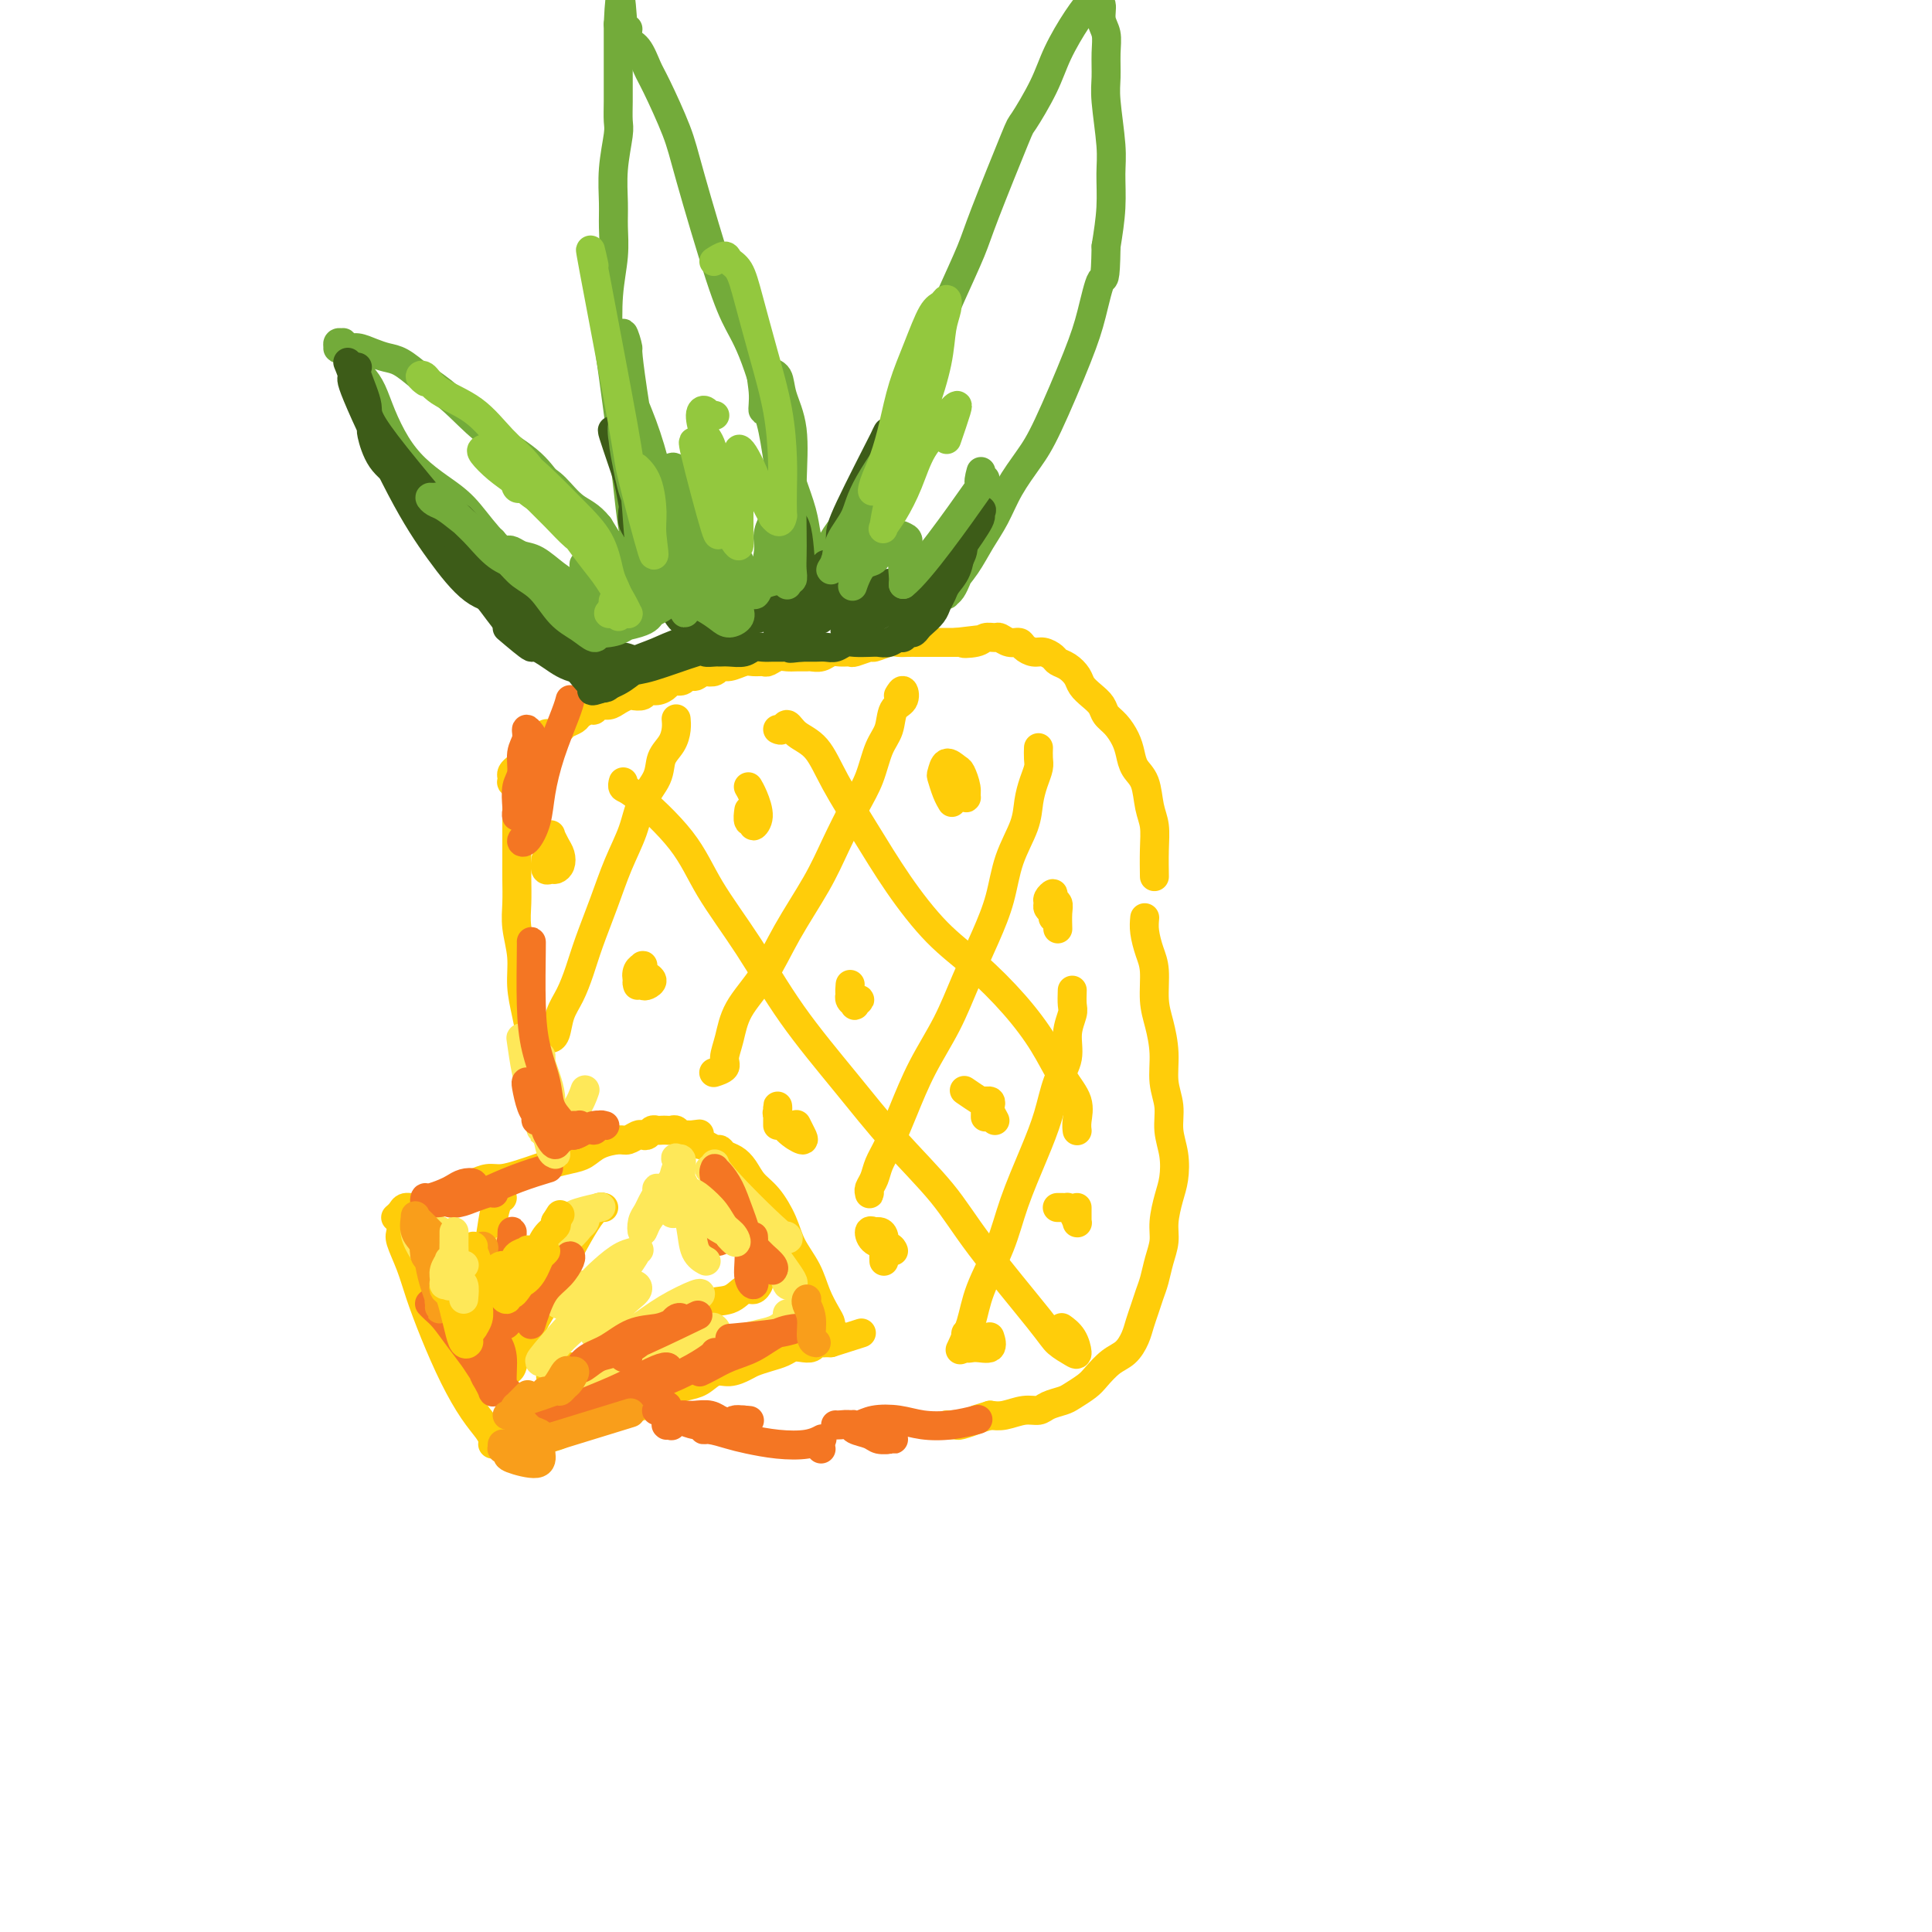 <svg viewBox='0 0 400 400' version='1.1' xmlns='http://www.w3.org/2000/svg' xmlns:xlink='http://www.w3.org/1999/xlink'><g fill='none' stroke='#FFCD0A' stroke-width='6' stroke-linecap='round' stroke-linejoin='round'><path d='M107,163c0.113,0.120 0.226,0.239 0,0c-0.226,-0.239 -0.790,-0.838 -1,-1c-0.210,-0.162 -0.068,0.112 0,0c0.068,-0.112 0.060,-0.611 0,-1c-0.060,-0.389 -0.171,-0.668 0,-1c0.171,-0.332 0.623,-0.715 1,-1c0.377,-0.285 0.678,-0.470 1,-1c0.322,-0.530 0.664,-1.404 1,-2c0.336,-0.596 0.666,-0.915 1,-1c0.334,-0.085 0.671,0.065 1,0c0.329,-0.065 0.650,-0.346 1,-1c0.350,-0.654 0.728,-1.681 1,-2c0.272,-0.319 0.439,0.069 1,0c0.561,-0.069 1.516,-0.597 2,-1c0.484,-0.403 0.497,-0.681 1,-1c0.503,-0.319 1.496,-0.678 2,-1c0.504,-0.322 0.519,-0.607 1,-1c0.481,-0.393 1.427,-0.893 2,-1c0.573,-0.107 0.773,0.178 1,0c0.227,-0.178 0.479,-0.818 1,-1c0.521,-0.182 1.309,0.096 2,0c0.691,-0.096 1.284,-0.566 2,-1c0.716,-0.434 1.557,-0.834 2,-1c0.443,-0.166 0.490,-0.100 1,0c0.510,0.100 1.484,0.233 2,0c0.516,-0.233 0.576,-0.832 1,-1c0.424,-0.168 1.213,0.096 2,0c0.787,-0.096 1.572,-0.551 2,-1c0.428,-0.449 0.500,-0.890 1,-1c0.500,-0.110 1.429,0.111 2,0c0.571,-0.111 0.786,-0.556 1,-1'/><path d='M142,140c4.887,-1.797 2.604,-0.289 2,0c-0.604,0.289 0.470,-0.639 1,-1c0.530,-0.361 0.516,-0.153 1,0c0.484,0.153 1.466,0.251 2,0c0.534,-0.251 0.619,-0.852 1,-1c0.381,-0.148 1.057,0.158 2,0c0.943,-0.158 2.154,-0.778 3,-1c0.846,-0.222 1.329,-0.045 2,0c0.671,0.045 1.530,-0.040 2,0c0.470,0.040 0.549,0.207 1,0c0.451,-0.207 1.272,-0.788 2,-1c0.728,-0.212 1.364,-0.056 2,0c0.636,0.056 1.273,0.011 2,0c0.727,-0.011 1.545,0.011 2,0c0.455,-0.011 0.546,-0.056 1,0c0.454,0.056 1.271,0.212 2,0c0.729,-0.212 1.369,-0.793 2,-1c0.631,-0.207 1.252,-0.040 2,0c0.748,0.040 1.622,-0.046 2,0c0.378,0.046 0.261,0.222 1,0c0.739,-0.222 2.333,-0.844 3,-1c0.667,-0.156 0.405,0.154 1,0c0.595,-0.154 2.046,-0.773 3,-1c0.954,-0.227 1.410,-0.061 2,0c0.590,0.061 1.313,0.016 2,0c0.687,-0.016 1.339,-0.004 2,0c0.661,0.004 1.332,0.001 2,0c0.668,-0.001 1.334,-0.000 2,0c0.666,0.000 1.333,0.000 2,0c0.667,-0.000 1.333,-0.000 2,0'/><path d='M198,133c9.019,-1.099 3.568,-0.348 2,0c-1.568,0.348 0.748,0.293 2,0c1.252,-0.293 1.439,-0.825 2,-1c0.561,-0.175 1.498,0.009 2,0c0.502,-0.009 0.571,-0.209 1,0c0.429,0.209 1.217,0.826 2,1c0.783,0.174 1.562,-0.094 2,0c0.438,0.094 0.536,0.550 1,1c0.464,0.450 1.293,0.893 2,1c0.707,0.107 1.293,-0.123 2,0c0.707,0.123 1.537,0.599 2,1c0.463,0.401 0.561,0.726 1,1c0.439,0.274 1.221,0.496 2,1c0.779,0.504 1.556,1.290 2,2c0.444,0.710 0.556,1.344 1,2c0.444,0.656 1.222,1.333 2,2c0.778,0.667 1.557,1.322 2,2c0.443,0.678 0.552,1.378 1,2c0.448,0.622 1.237,1.165 2,2c0.763,0.835 1.499,1.963 2,3c0.501,1.037 0.765,1.984 1,3c0.235,1.016 0.441,2.100 1,3c0.559,0.900 1.470,1.615 2,3c0.530,1.385 0.678,3.440 1,5c0.322,1.560 0.818,2.624 1,4c0.182,1.376 0.049,3.063 0,5c-0.049,1.937 -0.014,4.125 0,5c0.014,0.875 0.007,0.438 0,0'/><path d='M108,159c0.008,-0.009 0.016,-0.017 0,0c-0.016,0.017 -0.057,0.061 0,0c0.057,-0.061 0.211,-0.226 0,0c-0.211,0.226 -0.789,0.844 -1,1c-0.211,0.156 -0.057,-0.149 0,0c0.057,0.149 0.015,0.753 0,1c-0.015,0.247 -0.004,0.138 0,1c0.004,0.862 0.001,2.694 0,4c-0.001,1.306 -0.000,2.084 0,3c0.000,0.916 0.000,1.970 0,3c-0.000,1.030 -0.001,2.038 0,3c0.001,0.962 0.004,1.880 0,3c-0.004,1.120 -0.016,2.444 0,4c0.016,1.556 0.060,3.345 0,5c-0.060,1.655 -0.223,3.176 0,5c0.223,1.824 0.830,3.950 1,6c0.170,2.050 -0.099,4.024 0,6c0.099,1.976 0.566,3.955 1,6c0.434,2.045 0.834,4.156 1,6c0.166,1.844 0.096,3.422 0,5c-0.096,1.578 -0.218,3.156 0,4c0.218,0.844 0.777,0.956 1,1c0.223,0.044 0.112,0.022 0,0'/><path d='M83,253c0.004,0.053 0.007,0.106 0,0c-0.007,-0.106 -0.025,-0.369 0,0c0.025,0.369 0.092,1.372 0,2c-0.092,0.628 -0.342,0.882 0,2c0.342,1.118 1.277,3.099 2,5c0.723,1.901 1.234,3.720 2,6c0.766,2.280 1.789,5.020 3,8c1.211,2.980 2.612,6.200 4,9c1.388,2.800 2.764,5.181 4,7c1.236,1.819 2.331,3.076 3,4c0.669,0.924 0.911,1.516 1,2c0.089,0.484 0.024,0.861 0,1c-0.024,0.139 -0.007,0.040 0,0c0.007,-0.040 0.003,-0.020 0,0'/><path d='M82,252c0.026,-0.022 0.051,-0.044 0,0c-0.051,0.044 -0.179,0.152 0,0c0.179,-0.152 0.666,-0.566 1,-1c0.334,-0.434 0.516,-0.890 1,-1c0.484,-0.110 1.269,0.125 2,0c0.731,-0.125 1.406,-0.611 2,-1c0.594,-0.389 1.107,-0.683 2,-1c0.893,-0.317 2.167,-0.659 3,-1c0.833,-0.341 1.227,-0.683 2,-1c0.773,-0.317 1.925,-0.610 3,-1c1.075,-0.390 2.072,-0.878 3,-1c0.928,-0.122 1.788,0.122 3,0c1.212,-0.122 2.775,-0.609 4,-1c1.225,-0.391 2.112,-0.686 3,-1c0.888,-0.314 1.779,-0.649 3,-1c1.221,-0.351 2.774,-0.720 4,-1c1.226,-0.280 2.125,-0.471 3,-1c0.875,-0.529 1.726,-1.396 3,-2c1.274,-0.604 2.971,-0.945 4,-1c1.029,-0.055 1.389,0.178 2,0c0.611,-0.178 1.473,-0.766 2,-1c0.527,-0.234 0.719,-0.115 1,0c0.281,0.115 0.653,0.227 1,0c0.347,-0.227 0.670,-0.793 1,-1c0.330,-0.207 0.666,-0.057 1,0c0.334,0.057 0.667,0.019 1,0c0.333,-0.019 0.667,-0.019 1,0c0.333,0.019 0.667,0.058 1,0c0.333,-0.058 0.667,-0.211 1,0c0.333,0.211 0.667,0.788 1,1c0.333,0.212 0.667,0.061 1,0c0.333,-0.061 0.667,-0.030 1,0'/><path d='M143,235c3.103,-0.353 1.360,-0.234 1,0c-0.360,0.234 0.663,0.584 1,1c0.337,0.416 -0.013,0.899 0,1c0.013,0.101 0.388,-0.181 1,0c0.612,0.181 1.463,0.824 2,1c0.537,0.176 0.762,-0.115 1,0c0.238,0.115 0.489,0.637 1,1c0.511,0.363 1.282,0.567 2,1c0.718,0.433 1.385,1.094 2,2c0.615,0.906 1.180,2.058 2,3c0.820,0.942 1.896,1.676 3,3c1.104,1.324 2.236,3.240 3,5c0.764,1.760 1.161,3.364 2,5c0.839,1.636 2.119,3.303 3,5c0.881,1.697 1.364,3.425 2,5c0.636,1.575 1.425,2.997 2,4c0.575,1.003 0.938,1.589 1,2c0.062,0.411 -0.176,0.649 0,1c0.176,0.351 0.764,0.815 1,1c0.236,0.185 0.118,0.093 0,0'/><path d='M106,299c-0.005,-0.116 -0.009,-0.231 0,0c0.009,0.231 0.033,0.809 0,1c-0.033,0.191 -0.123,-0.005 0,0c0.123,0.005 0.458,0.210 1,0c0.542,-0.210 1.292,-0.834 2,-1c0.708,-0.166 1.374,0.125 2,0c0.626,-0.125 1.213,-0.668 2,-1c0.787,-0.332 1.775,-0.455 3,-1c1.225,-0.545 2.687,-1.512 4,-2c1.313,-0.488 2.476,-0.498 4,-1c1.524,-0.502 3.408,-1.497 5,-2c1.592,-0.503 2.891,-0.515 4,-1c1.109,-0.485 2.029,-1.444 3,-2c0.971,-0.556 1.992,-0.708 3,-1c1.008,-0.292 2.003,-0.722 3,-1c0.997,-0.278 1.995,-0.403 3,-1c1.005,-0.597 2.015,-1.666 3,-2c0.985,-0.334 1.944,0.065 3,0c1.056,-0.065 2.208,-0.596 3,-1c0.792,-0.404 1.223,-0.683 2,-1c0.777,-0.317 1.900,-0.672 3,-1c1.100,-0.328 2.179,-0.627 3,-1c0.821,-0.373 1.386,-0.818 2,-1c0.614,-0.182 1.278,-0.101 2,0c0.722,0.101 1.504,0.223 2,0c0.496,-0.223 0.708,-0.792 1,-1c0.292,-0.208 0.666,-0.056 1,0c0.334,0.056 0.628,0.015 1,0c0.372,-0.015 0.820,-0.004 1,0c0.180,0.004 0.090,0.002 0,0'/><path d='M172,278c11.000,-3.500 5.500,-1.750 0,0'/><path d='M237,190c-0.081,0.896 -0.163,1.791 0,3c0.163,1.209 0.569,2.730 1,4c0.431,1.270 0.885,2.289 1,4c0.115,1.711 -0.109,4.116 0,6c0.109,1.884 0.550,3.248 1,5c0.450,1.752 0.909,3.892 1,6c0.091,2.108 -0.185,4.185 0,6c0.185,1.815 0.831,3.369 1,5c0.169,1.631 -0.141,3.339 0,5c0.141,1.661 0.732,3.276 1,5c0.268,1.724 0.212,3.556 0,5c-0.212,1.444 -0.582,2.501 -1,4c-0.418,1.499 -0.886,3.440 -1,5c-0.114,1.560 0.124,2.738 0,4c-0.124,1.262 -0.611,2.606 -1,4c-0.389,1.394 -0.681,2.837 -1,4c-0.319,1.163 -0.665,2.045 -1,3c-0.335,0.955 -0.659,1.984 -1,3c-0.341,1.016 -0.700,2.019 -1,3c-0.300,0.981 -0.540,1.939 -1,3c-0.460,1.061 -1.138,2.224 -2,3c-0.862,0.776 -1.906,1.163 -3,2c-1.094,0.837 -2.236,2.122 -3,3c-0.764,0.878 -1.149,1.350 -2,2c-0.851,0.650 -2.169,1.480 -3,2c-0.831,0.520 -1.174,0.732 -2,1c-0.826,0.268 -2.136,0.594 -3,1c-0.864,0.406 -1.283,0.892 -2,1c-0.717,0.108 -1.731,-0.163 -3,0c-1.269,0.163 -2.791,0.761 -4,1c-1.209,0.239 -2.104,0.120 -3,0'/><path d='M205,293c-3.604,1.094 -2.616,0.829 -3,1c-0.384,0.171 -2.142,0.778 -3,1c-0.858,0.222 -0.818,0.060 -1,0c-0.182,-0.060 -0.588,-0.016 -1,0c-0.412,0.016 -0.832,0.005 -1,0c-0.168,-0.005 -0.084,-0.002 0,0'/><path d='M140,149c-0.015,-0.153 -0.029,-0.307 0,0c0.029,0.307 0.103,1.073 0,2c-0.103,0.927 -0.383,2.013 -1,3c-0.617,0.987 -1.572,1.874 -2,3c-0.428,1.126 -0.330,2.489 -1,4c-0.670,1.511 -2.109,3.169 -3,5c-0.891,1.831 -1.236,3.836 -2,6c-0.764,2.164 -1.948,4.487 -3,7c-1.052,2.513 -1.973,5.217 -3,8c-1.027,2.783 -2.159,5.646 -3,8c-0.841,2.354 -1.392,4.200 -2,6c-0.608,1.800 -1.273,3.554 -2,5c-0.727,1.446 -1.514,2.583 -2,4c-0.486,1.417 -0.669,3.112 -1,4c-0.331,0.888 -0.809,0.968 -1,1c-0.191,0.032 -0.096,0.016 0,0'/><path d='M186,144c0.367,-0.615 0.733,-1.230 1,-1c0.267,0.230 0.434,1.306 0,2c-0.434,0.694 -1.469,1.007 -2,2c-0.531,0.993 -0.557,2.665 -1,4c-0.443,1.335 -1.302,2.334 -2,4c-0.698,1.666 -1.235,4.000 -2,6c-0.765,2.000 -1.756,3.667 -3,6c-1.244,2.333 -2.739,5.332 -4,8c-1.261,2.668 -2.288,5.003 -4,8c-1.712,2.997 -4.109,6.655 -6,10c-1.891,3.345 -3.275,6.377 -5,9c-1.725,2.623 -3.790,4.836 -5,7c-1.210,2.164 -1.565,4.279 -2,6c-0.435,1.721 -0.952,3.049 -1,4c-0.048,0.951 0.372,1.525 0,2c-0.372,0.475 -1.535,0.850 -2,1c-0.465,0.150 -0.233,0.075 0,0'/><path d='M215,155c0.006,-0.184 0.012,-0.367 0,0c-0.012,0.367 -0.043,1.285 0,2c0.043,0.715 0.159,1.227 0,2c-0.159,0.773 -0.594,1.807 -1,3c-0.406,1.193 -0.782,2.545 -1,4c-0.218,1.455 -0.277,3.012 -1,5c-0.723,1.988 -2.110,4.409 -3,7c-0.890,2.591 -1.284,5.354 -2,8c-0.716,2.646 -1.756,5.174 -3,8c-1.244,2.826 -2.693,5.950 -4,9c-1.307,3.050 -2.472,6.027 -4,9c-1.528,2.973 -3.417,5.941 -5,9c-1.583,3.059 -2.859,6.210 -4,9c-1.141,2.790 -2.148,5.220 -3,7c-0.852,1.780 -1.549,2.909 -2,4c-0.451,1.091 -0.657,2.145 -1,3c-0.343,0.855 -0.824,1.511 -1,2c-0.176,0.489 -0.047,0.812 0,1c0.047,0.188 0.013,0.243 0,0c-0.013,-0.243 -0.004,-0.784 0,-1c0.004,-0.216 0.002,-0.108 0,0'/><path d='M222,205c-0.034,1.130 -0.068,2.260 0,3c0.068,0.740 0.237,1.091 0,2c-0.237,0.909 -0.880,2.377 -1,4c-0.120,1.623 0.284,3.400 0,5c-0.284,1.600 -1.257,3.022 -2,5c-0.743,1.978 -1.256,4.512 -2,7c-0.744,2.488 -1.718,4.929 -3,8c-1.282,3.071 -2.873,6.771 -4,10c-1.127,3.229 -1.791,5.987 -3,9c-1.209,3.013 -2.963,6.282 -4,9c-1.037,2.718 -1.356,4.886 -2,7c-0.644,2.114 -1.613,4.176 -2,5c-0.387,0.824 -0.194,0.412 0,0'/><path d='M161,151c0.344,0.160 0.687,0.321 1,0c0.313,-0.321 0.595,-1.122 1,-1c0.405,0.122 0.934,1.168 2,2c1.066,0.832 2.670,1.449 4,3c1.330,1.551 2.386,4.036 4,7c1.614,2.964 3.784,6.408 6,10c2.216,3.592 4.476,7.333 7,11c2.524,3.667 5.312,7.260 8,10c2.688,2.740 5.278,4.627 8,7c2.722,2.373 5.577,5.234 8,8c2.423,2.766 4.415,5.439 6,8c1.585,2.561 2.765,5.012 4,7c1.235,1.988 2.527,3.513 3,5c0.473,1.487 0.127,2.935 0,4c-0.127,1.065 -0.034,1.748 0,2c0.034,0.252 0.010,0.072 0,0c-0.010,-0.072 -0.005,-0.036 0,0'/><path d='M129,162c0.027,-0.109 0.055,-0.218 0,0c-0.055,0.218 -0.191,0.765 0,1c0.191,0.235 0.710,0.160 3,2c2.290,1.840 6.353,5.597 9,9c2.647,3.403 3.880,6.453 6,10c2.120,3.547 5.129,7.590 8,12c2.871,4.410 5.604,9.188 9,14c3.396,4.812 7.456,9.660 11,14c3.544,4.340 6.572,8.174 10,12c3.428,3.826 7.254,7.645 10,11c2.746,3.355 4.411,6.246 8,11c3.589,4.754 9.104,11.370 12,15c2.896,3.630 3.175,4.276 4,5c0.825,0.724 2.196,1.528 3,2c0.804,0.472 1.040,0.611 1,0c-0.040,-0.611 -0.357,-1.972 -1,-3c-0.643,-1.028 -1.612,-1.722 -2,-2c-0.388,-0.278 -0.194,-0.139 0,0'/><path d='M113,178c-0.091,0.850 -0.181,1.700 0,2c0.181,0.300 0.634,0.051 1,0c0.366,-0.051 0.644,0.098 1,0c0.356,-0.098 0.789,-0.442 1,-1c0.211,-0.558 0.200,-1.328 0,-2c-0.200,-0.672 -0.590,-1.244 -1,-2c-0.410,-0.756 -0.842,-1.694 -1,-2c-0.158,-0.306 -0.042,0.021 0,0c0.042,-0.021 0.011,-0.390 0,0c-0.011,0.390 -0.003,1.540 0,2c0.003,0.460 0.002,0.230 0,0'/><path d='M132,204c-0.113,-0.332 -0.225,-0.664 0,-1c0.225,-0.336 0.789,-0.677 1,-1c0.211,-0.323 0.070,-0.630 0,-1c-0.070,-0.370 -0.068,-0.803 0,-1c0.068,-0.197 0.203,-0.157 0,0c-0.203,0.157 -0.743,0.432 -1,1c-0.257,0.568 -0.230,1.431 0,2c0.230,0.569 0.664,0.846 1,1c0.336,0.154 0.575,0.186 1,0c0.425,-0.186 1.038,-0.588 1,-1c-0.038,-0.412 -0.725,-0.832 -1,-1c-0.275,-0.168 -0.137,-0.084 0,0'/><path d='M161,233c-0.001,-1.306 -0.001,-2.611 0,-3c0.001,-0.389 0.005,0.140 0,0c-0.005,-0.140 -0.018,-0.947 0,-1c0.018,-0.053 0.069,0.650 0,1c-0.069,0.350 -0.257,0.349 0,1c0.257,0.651 0.958,1.953 2,3c1.042,1.047 2.424,1.837 3,2c0.576,0.163 0.348,-0.302 0,-1c-0.348,-0.698 -0.814,-1.628 -1,-2c-0.186,-0.372 -0.093,-0.186 0,0'/><path d='M155,168c0.033,-0.237 0.066,-0.474 0,0c-0.066,0.474 -0.231,1.659 0,2c0.231,0.341 0.857,-0.161 1,0c0.143,0.161 -0.196,0.985 0,1c0.196,0.015 0.928,-0.781 1,-2c0.072,-1.219 -0.517,-2.863 -1,-4c-0.483,-1.137 -0.861,-1.768 -1,-2c-0.139,-0.232 -0.040,-0.066 0,0c0.040,0.066 0.020,0.033 0,0'/><path d='M176,204c0.000,0.022 0.000,0.044 0,0c-0.000,-0.044 -0.001,-0.152 0,0c0.001,0.152 0.004,0.566 0,1c-0.004,0.434 -0.016,0.888 0,1c0.016,0.112 0.061,-0.117 0,0c-0.061,0.117 -0.229,0.582 0,1c0.229,0.418 0.856,0.790 1,1c0.144,0.210 -0.196,0.259 0,0c0.196,-0.259 0.928,-0.826 1,-1c0.072,-0.174 -0.517,0.046 -1,0c-0.483,-0.046 -0.861,-0.359 -1,-1c-0.139,-0.641 -0.040,-1.612 0,-2c0.040,-0.388 0.020,-0.194 0,0'/><path d='M199,161c0.031,0.224 0.062,0.448 0,1c-0.062,0.552 -0.216,1.433 0,2c0.216,0.567 0.802,0.819 1,1c0.198,0.181 0.008,0.292 0,0c-0.008,-0.292 0.166,-0.985 0,-2c-0.166,-1.015 -0.672,-2.351 -1,-3c-0.328,-0.649 -0.477,-0.609 -1,-1c-0.523,-0.391 -1.418,-1.211 -2,-1c-0.582,0.211 -0.849,1.454 -1,2c-0.151,0.546 -0.185,0.394 0,1c0.185,0.606 0.588,1.971 1,3c0.412,1.029 0.832,1.723 1,2c0.168,0.277 0.084,0.139 0,0'/><path d='M219,192c0.009,0.285 0.017,0.569 0,0c-0.017,-0.569 -0.061,-1.992 0,-3c0.061,-1.008 0.227,-1.602 0,-2c-0.227,-0.398 -0.846,-0.601 -1,-1c-0.154,-0.399 0.159,-0.994 0,-1c-0.159,-0.006 -0.789,0.576 -1,1c-0.211,0.424 -0.004,0.688 0,1c0.004,0.312 -0.195,0.671 0,1c0.195,0.329 0.783,0.627 1,1c0.217,0.373 0.062,0.821 0,1c-0.062,0.179 -0.031,0.090 0,0'/><path d='M206,232c-0.415,-0.763 -0.829,-1.526 -1,-2c-0.171,-0.474 -0.098,-0.660 0,-1c0.098,-0.340 0.223,-0.834 0,-1c-0.223,-0.166 -0.792,-0.003 -1,0c-0.208,0.003 -0.056,-0.155 0,0c0.056,0.155 0.015,0.623 0,1c-0.015,0.377 -0.005,0.663 0,1c0.005,0.337 0.004,0.724 0,1c-0.004,0.276 -0.012,0.441 0,0c0.012,-0.441 0.045,-1.489 0,-2c-0.045,-0.511 -0.166,-0.484 -1,-1c-0.834,-0.516 -2.381,-1.576 -3,-2c-0.619,-0.424 -0.309,-0.212 0,0'/><path d='M183,261c-0.002,-0.039 -0.004,-0.077 0,0c0.004,0.077 0.012,0.270 0,0c-0.012,-0.270 -0.046,-1.002 0,-2c0.046,-0.998 0.171,-2.261 0,-3c-0.171,-0.739 -0.638,-0.956 -1,-1c-0.362,-0.044 -0.619,0.083 -1,0c-0.381,-0.083 -0.887,-0.376 -1,0c-0.113,0.376 0.165,1.420 1,2c0.835,0.580 2.225,0.695 3,1c0.775,0.305 0.936,0.802 1,1c0.064,0.198 0.032,0.099 0,0'/><path d='M203,279c-0.340,-0.200 -0.681,-0.400 -1,-1c-0.319,-0.600 -0.617,-1.601 -1,-2c-0.383,-0.399 -0.852,-0.196 -1,0c-0.148,0.196 0.023,0.385 0,1c-0.023,0.615 -0.241,1.657 0,2c0.241,0.343 0.941,-0.011 2,0c1.059,0.011 2.477,0.388 3,0c0.523,-0.388 0.149,-1.539 0,-2c-0.149,-0.461 -0.075,-0.230 0,0'/><path d='M223,250c0.000,0.197 0.001,0.394 0,1c-0.001,0.606 -0.003,1.620 0,2c0.003,0.380 0.011,0.126 0,0c-0.011,-0.126 -0.040,-0.125 0,0c0.040,0.125 0.150,0.373 0,0c-0.150,-0.373 -0.561,-1.368 -1,-2c-0.439,-0.632 -0.906,-0.901 -1,-1c-0.094,-0.099 0.185,-0.026 0,0c-0.185,0.026 -0.834,0.007 -1,0c-0.166,-0.007 0.151,-0.002 0,0c-0.151,0.002 -0.772,0.001 -1,0c-0.228,-0.001 -0.065,-0.000 0,0c0.065,0.000 0.033,0.000 0,0'/><path d='M97,270c-0.117,0.192 -0.235,0.384 0,0c0.235,-0.384 0.822,-1.344 1,-2c0.178,-0.656 -0.055,-1.009 0,-2c0.055,-0.991 0.397,-2.619 1,-4c0.603,-1.381 1.468,-2.514 2,-4c0.532,-1.486 0.731,-3.326 1,-5c0.269,-1.674 0.608,-3.180 1,-4c0.392,-0.820 0.837,-0.952 1,-1c0.163,-0.048 0.044,-0.013 0,0c-0.044,0.013 -0.012,0.003 0,0c0.012,-0.003 0.003,-0.001 0,0c-0.003,0.001 -0.002,0.000 0,0'/><path d='M104,285c-0.087,0.102 -0.175,0.205 0,0c0.175,-0.205 0.612,-0.717 1,-1c0.388,-0.283 0.727,-0.336 1,-1c0.273,-0.664 0.481,-1.939 1,-3c0.519,-1.061 1.349,-1.906 2,-3c0.651,-1.094 1.122,-2.436 2,-4c0.878,-1.564 2.161,-3.351 3,-5c0.839,-1.649 1.234,-3.160 2,-5c0.766,-1.840 1.904,-4.010 3,-6c1.096,-1.990 2.149,-3.802 3,-5c0.851,-1.198 1.498,-1.784 2,-2c0.502,-0.216 0.858,-0.062 1,0c0.142,0.062 0.071,0.031 0,0'/><path d='M114,285c0.240,-0.305 0.479,-0.611 1,-1c0.521,-0.389 1.323,-0.862 2,-1c0.677,-0.138 1.228,0.059 2,0c0.772,-0.059 1.764,-0.374 3,-1c1.236,-0.626 2.716,-1.562 4,-2c1.284,-0.438 2.371,-0.378 4,-1c1.629,-0.622 3.801,-1.926 6,-3c2.199,-1.074 4.424,-1.919 6,-3c1.576,-1.081 2.503,-2.399 4,-3c1.497,-0.601 3.564,-0.487 5,-1c1.436,-0.513 2.241,-1.654 3,-2c0.759,-0.346 1.471,0.103 2,0c0.529,-0.103 0.874,-0.760 1,-1c0.126,-0.240 0.034,-0.065 0,0c-0.034,0.065 -0.010,0.018 0,0c0.010,-0.018 0.005,-0.009 0,0'/></g>
<g fill='none' stroke='#73AB3A' stroke-width='6' stroke-linecap='round' stroke-linejoin='round'><path d='M126,138c-0.630,0.153 -1.260,0.306 -2,0c-0.740,-0.306 -1.589,-1.070 -2,-2c-0.411,-0.930 -0.383,-2.025 -1,-3c-0.617,-0.975 -1.879,-1.830 -3,-3c-1.121,-1.170 -2.101,-2.655 -3,-4c-0.899,-1.345 -1.716,-2.551 -3,-4c-1.284,-1.449 -3.035,-3.142 -5,-5c-1.965,-1.858 -4.143,-3.881 -6,-6c-1.857,-2.119 -3.393,-4.334 -5,-6c-1.607,-1.666 -3.284,-2.785 -5,-4c-1.716,-1.215 -3.471,-2.528 -5,-4c-1.529,-1.472 -2.833,-3.104 -4,-5c-1.167,-1.896 -2.196,-4.055 -3,-6c-0.804,-1.945 -1.381,-3.678 -2,-5c-0.619,-1.322 -1.280,-2.235 -2,-3c-0.720,-0.765 -1.499,-1.381 -2,-2c-0.501,-0.619 -0.724,-1.242 -1,-2c-0.276,-0.758 -0.606,-1.653 -1,-2c-0.394,-0.347 -0.852,-0.147 -1,0c-0.148,0.147 0.015,0.239 0,0c-0.015,-0.239 -0.209,-0.811 0,-1c0.209,-0.189 0.821,0.005 1,0c0.179,-0.005 -0.076,-0.208 0,0c0.076,0.208 0.484,0.828 1,1c0.516,0.172 1.141,-0.103 2,0c0.859,0.103 1.952,0.584 3,1c1.048,0.416 2.051,0.766 3,1c0.949,0.234 1.842,0.353 3,1c1.158,0.647 2.579,1.824 4,3'/><path d='M87,78c4.474,2.498 7.657,5.742 10,8c2.343,2.258 3.844,3.530 6,5c2.156,1.470 4.968,3.138 7,5c2.032,1.862 3.286,3.916 5,6c1.714,2.084 3.890,4.196 6,6c2.110,1.804 4.156,3.298 6,5c1.844,1.702 3.488,3.611 5,5c1.512,1.389 2.892,2.257 4,3c1.108,0.743 1.943,1.362 3,2c1.057,0.638 2.336,1.295 3,2c0.664,0.705 0.714,1.456 1,2c0.286,0.544 0.810,0.879 1,1c0.190,0.121 0.047,0.029 0,0c-0.047,-0.029 0.001,0.006 0,0c-0.001,-0.006 -0.052,-0.053 0,0c0.052,0.053 0.206,0.207 0,0c-0.206,-0.207 -0.773,-0.773 -1,-1c-0.227,-0.227 -0.113,-0.113 0,0'/><path d='M133,126c-0.032,-0.007 -0.064,-0.014 0,0c0.064,0.014 0.224,0.048 0,-1c-0.224,-1.048 -0.833,-3.180 -1,-5c-0.167,-1.820 0.106,-3.329 0,-5c-0.106,-1.671 -0.592,-3.503 -1,-6c-0.408,-2.497 -0.737,-5.659 -1,-8c-0.263,-2.341 -0.459,-3.860 -1,-8c-0.541,-4.140 -1.427,-10.900 -2,-15c-0.573,-4.100 -0.833,-5.539 -1,-8c-0.167,-2.461 -0.242,-5.944 0,-9c0.242,-3.056 0.801,-5.687 1,-8c0.199,-2.313 0.039,-4.309 0,-6c-0.039,-1.691 0.042,-3.077 0,-5c-0.042,-1.923 -0.207,-4.381 0,-7c0.207,-2.619 0.788,-5.397 1,-7c0.212,-1.603 0.057,-2.030 0,-3c-0.057,-0.970 -0.015,-2.482 0,-4c0.015,-1.518 0.004,-3.043 0,-4c-0.004,-0.957 -0.001,-1.345 0,-2c0.001,-0.655 0.000,-1.576 0,-3c-0.000,-1.424 -0.000,-3.352 0,-4c0.000,-0.648 0.000,-0.016 0,0c-0.000,0.016 -0.000,-0.584 0,-1c0.000,-0.416 0.000,-0.648 0,-1c-0.000,-0.352 -0.000,-0.826 0,-1c0.000,-0.174 0.000,-0.050 0,0c-0.000,0.050 -0.000,0.025 0,0'/><path d='M128,5c0.469,-10.088 0.640,-2.809 1,0c0.360,2.809 0.909,1.149 1,1c0.091,-0.149 -0.278,1.214 0,2c0.278,0.786 1.201,0.993 2,2c0.799,1.007 1.473,2.812 2,4c0.527,1.188 0.906,1.758 2,4c1.094,2.242 2.902,6.156 4,9c1.098,2.844 1.485,4.617 3,10c1.515,5.383 4.159,14.377 6,20c1.841,5.623 2.878,7.875 4,10c1.122,2.125 2.328,4.121 4,9c1.672,4.879 3.811,12.640 5,17c1.189,4.360 1.428,5.320 2,7c0.572,1.680 1.477,4.079 2,6c0.523,1.921 0.666,3.365 1,5c0.334,1.635 0.860,3.462 1,5c0.140,1.538 -0.106,2.788 0,4c0.106,1.212 0.564,2.386 1,3c0.436,0.614 0.849,0.669 1,1c0.151,0.331 0.041,0.940 0,1c-0.041,0.060 -0.011,-0.427 0,-1c0.011,-0.573 0.003,-1.231 0,-2c-0.003,-0.769 -0.001,-1.648 0,-2c0.001,-0.352 0.000,-0.176 0,0'/><path d='M170,118c-0.072,0.243 -0.143,0.486 0,0c0.143,-0.486 0.501,-1.702 1,-3c0.499,-1.298 1.138,-2.680 2,-4c0.862,-1.320 1.948,-2.579 3,-4c1.052,-1.421 2.070,-3.003 3,-5c0.930,-1.997 1.774,-4.410 3,-7c1.226,-2.590 2.836,-5.357 4,-8c1.164,-2.643 1.883,-5.161 3,-8c1.117,-2.839 2.632,-5.998 4,-9c1.368,-3.002 2.587,-5.846 4,-9c1.413,-3.154 3.018,-6.617 4,-9c0.982,-2.383 1.339,-3.685 3,-8c1.661,-4.315 4.625,-11.645 6,-15c1.375,-3.355 1.159,-2.737 2,-4c0.841,-1.263 2.737,-4.406 4,-7c1.263,-2.594 1.892,-4.639 3,-7c1.108,-2.361 2.693,-5.038 4,-7c1.307,-1.962 2.335,-3.210 3,-4c0.665,-0.790 0.967,-1.121 1,-1c0.033,0.121 -0.201,0.695 0,1c0.201,0.305 0.839,0.343 1,1c0.161,0.657 -0.154,1.935 0,3c0.154,1.065 0.777,1.919 1,3c0.223,1.081 0.045,2.390 0,4c-0.045,1.610 0.041,3.519 0,5c-0.041,1.481 -0.210,2.532 0,5c0.210,2.468 0.799,6.352 1,9c0.201,2.648 0.016,4.059 0,6c-0.016,1.941 0.138,4.412 0,7c-0.138,2.588 -0.569,5.294 -1,8'/><path d='M229,51c-0.131,8.060 -0.460,6.208 -1,7c-0.540,0.792 -1.292,4.226 -2,7c-0.708,2.774 -1.372,4.888 -3,9c-1.628,4.112 -4.221,10.223 -6,14c-1.779,3.777 -2.744,5.220 -4,7c-1.256,1.780 -2.802,3.898 -4,6c-1.198,2.102 -2.048,4.189 -3,6c-0.952,1.811 -2.007,3.347 -3,5c-0.993,1.653 -1.923,3.422 -3,5c-1.077,1.578 -2.299,2.965 -3,4c-0.701,1.035 -0.881,1.716 -1,2c-0.119,0.284 -0.176,0.169 0,0c0.176,-0.169 0.586,-0.392 1,-1c0.414,-0.608 0.833,-1.602 1,-2c0.167,-0.398 0.084,-0.199 0,0'/></g>
<g fill='none' stroke='#FEE859' stroke-width='6' stroke-linecap='round' stroke-linejoin='round'><path d='M87,254c-0.419,0.128 -0.838,0.255 -1,0c-0.162,-0.255 -0.066,-0.894 0,-1c0.066,-0.106 0.102,0.320 0,1c-0.102,0.680 -0.343,1.612 1,4c1.343,2.388 4.268,6.231 6,9c1.732,2.769 2.270,4.465 3,6c0.730,1.535 1.653,2.908 2,4c0.347,1.092 0.119,1.903 0,2c-0.119,0.097 -0.130,-0.522 0,-1c0.130,-0.478 0.400,-0.817 0,-2c-0.400,-1.183 -1.470,-3.210 -2,-5c-0.530,-1.790 -0.521,-3.343 -1,-5c-0.479,-1.657 -1.447,-3.418 -2,-5c-0.553,-1.582 -0.693,-2.986 -1,-4c-0.307,-1.014 -0.781,-1.638 -1,-2c-0.219,-0.362 -0.181,-0.463 0,0c0.181,0.463 0.506,1.489 1,3c0.494,1.511 1.155,3.507 2,6c0.845,2.493 1.872,5.482 3,8c1.128,2.518 2.357,4.563 3,6c0.643,1.437 0.701,2.266 1,3c0.299,0.734 0.840,1.374 1,1c0.160,-0.374 -0.062,-1.760 0,-3c0.062,-1.240 0.408,-2.332 0,-4c-0.408,-1.668 -1.571,-3.911 -2,-5c-0.429,-1.089 -0.122,-1.026 0,-1c0.122,0.026 0.061,0.013 0,0'/><path d='M100,268c-0.008,0.140 -0.016,0.281 0,1c0.016,0.719 0.057,2.018 0,3c-0.057,0.982 -0.212,1.648 0,2c0.212,0.352 0.792,0.389 1,0c0.208,-0.389 0.044,-1.203 0,-2c-0.044,-0.797 0.030,-1.576 0,-3c-0.030,-1.424 -0.166,-3.492 0,-5c0.166,-1.508 0.632,-2.456 1,-3c0.368,-0.544 0.638,-0.685 1,-1c0.362,-0.315 0.818,-0.804 1,-1c0.182,-0.196 0.091,-0.098 0,0'/><path d='M113,265c-0.254,0.269 -0.508,0.537 -1,1c-0.492,0.463 -1.223,1.119 -2,2c-0.777,0.881 -1.602,1.985 -1,1c0.602,-0.985 2.631,-4.059 4,-6c1.369,-1.941 2.078,-2.750 3,-4c0.922,-1.250 2.056,-2.941 3,-4c0.944,-1.059 1.699,-1.485 2,-2c0.301,-0.515 0.148,-1.119 0,-1c-0.148,0.119 -0.290,0.960 -1,2c-0.710,1.040 -1.989,2.279 -3,3c-1.011,0.721 -1.756,0.922 -2,1c-0.244,0.078 0.012,0.031 0,0c-0.012,-0.031 -0.293,-0.047 0,-1c0.293,-0.953 1.161,-2.843 2,-4c0.839,-1.157 1.649,-1.581 3,-2c1.351,-0.419 3.243,-0.834 4,-1c0.757,-0.166 0.378,-0.083 0,0'/><path d='M121,266c-0.220,0.227 -0.439,0.453 -1,1c-0.561,0.547 -1.462,1.413 -2,2c-0.538,0.587 -0.713,0.894 -1,1c-0.287,0.106 -0.685,0.009 -1,0c-0.315,-0.009 -0.545,0.068 0,0c0.545,-0.068 1.866,-0.280 3,-1c1.134,-0.720 2.081,-1.946 3,-3c0.919,-1.054 1.811,-1.935 3,-3c1.189,-1.065 2.674,-2.315 4,-3c1.326,-0.685 2.491,-0.804 3,-1c0.509,-0.196 0.360,-0.469 0,0c-0.360,0.469 -0.930,1.680 -2,3c-1.070,1.320 -2.638,2.748 -4,4c-1.362,1.252 -2.518,2.327 -5,5c-2.482,2.673 -6.290,6.943 -8,9c-1.710,2.057 -1.322,1.901 -1,2c0.322,0.099 0.578,0.452 1,0c0.422,-0.452 1.009,-1.709 2,-3c0.991,-1.291 2.386,-2.617 4,-4c1.614,-1.383 3.446,-2.824 5,-4c1.554,-1.176 2.828,-2.086 4,-3c1.172,-0.914 2.241,-1.832 3,-2c0.759,-0.168 1.208,0.413 1,1c-0.208,0.587 -1.074,1.180 -2,2c-0.926,0.820 -1.914,1.866 -3,3c-1.086,1.134 -2.270,2.355 -3,3c-0.730,0.645 -1.004,0.712 -1,1c0.004,0.288 0.287,0.797 1,1c0.713,0.203 1.857,0.102 3,0'/><path d='M127,277c1.326,0.050 3.140,-0.824 5,-2c1.860,-1.176 3.767,-2.656 6,-4c2.233,-1.344 4.794,-2.554 6,-3c1.206,-0.446 1.059,-0.127 1,0c-0.059,0.127 -0.029,0.064 0,0'/><path d='M114,288c-0.503,-0.024 -1.006,-0.048 -1,0c0.006,0.048 0.520,0.168 1,0c0.480,-0.168 0.927,-0.623 2,-1c1.073,-0.377 2.772,-0.676 4,-1c1.228,-0.324 1.984,-0.673 3,-1c1.016,-0.327 2.292,-0.633 3,-1c0.708,-0.367 0.849,-0.796 1,-1c0.151,-0.204 0.313,-0.185 0,0c-0.313,0.185 -1.102,0.534 -2,1c-0.898,0.466 -1.905,1.047 -3,2c-1.095,0.953 -2.278,2.278 -3,3c-0.722,0.722 -0.984,0.843 1,0c1.984,-0.843 6.213,-2.649 9,-4c2.787,-1.351 4.131,-2.246 6,-3c1.869,-0.754 4.265,-1.366 6,-2c1.735,-0.634 2.811,-1.288 4,-2c1.189,-0.712 2.491,-1.481 3,-2c0.509,-0.519 0.225,-0.788 0,-1c-0.225,-0.212 -0.390,-0.368 -1,0c-0.610,0.368 -1.664,1.261 -3,2c-1.336,0.739 -2.952,1.324 -4,2c-1.048,0.676 -1.526,1.442 -2,2c-0.474,0.558 -0.943,0.907 -1,1c-0.057,0.093 0.297,-0.072 1,0c0.703,0.072 1.756,0.380 3,0c1.244,-0.380 2.681,-1.448 4,-2c1.319,-0.552 2.520,-0.586 4,-1c1.480,-0.414 3.240,-1.207 5,-2'/><path d='M154,277c3.232,-0.813 3.311,-0.845 4,-1c0.689,-0.155 1.989,-0.433 3,-1c1.011,-0.567 1.734,-1.422 2,-2c0.266,-0.578 0.076,-0.879 0,-1c-0.076,-0.121 -0.038,-0.060 0,0'/><path d='M156,260c-0.293,-0.056 -0.585,-0.111 -1,-1c-0.415,-0.889 -0.952,-2.611 -1,-3c-0.048,-0.389 0.393,0.554 1,1c0.607,0.446 1.382,0.393 2,1c0.618,0.607 1.081,1.874 2,3c0.919,1.126 2.294,2.112 3,3c0.706,0.888 0.744,1.679 1,2c0.256,0.321 0.730,0.173 1,0c0.270,-0.173 0.336,-0.370 0,-1c-0.336,-0.630 -1.073,-1.692 -2,-3c-0.927,-1.308 -2.043,-2.861 -3,-4c-0.957,-1.139 -1.757,-1.863 -3,-3c-1.243,-1.137 -2.931,-2.688 -4,-4c-1.069,-1.312 -1.518,-2.384 -2,-3c-0.482,-0.616 -0.995,-0.775 -1,-1c-0.005,-0.225 0.499,-0.515 1,0c0.501,0.515 0.999,1.835 2,3c1.001,1.165 2.506,2.175 4,3c1.494,0.825 2.977,1.465 4,2c1.023,0.535 1.585,0.965 2,1c0.415,0.035 0.682,-0.327 1,0c0.318,0.327 0.687,1.342 -2,-1c-2.687,-2.342 -8.432,-8.040 -11,-11c-2.568,-2.960 -1.961,-3.182 -2,-3c-0.039,0.182 -0.726,0.766 -1,1c-0.274,0.234 -0.137,0.117 0,0'/></g>
<g fill='none' stroke='#F47623' stroke-width='6' stroke-linecap='round' stroke-linejoin='round'><path d='M89,270c-0.071,-0.078 -0.143,-0.155 0,0c0.143,0.155 0.499,0.544 1,1c0.501,0.456 1.147,0.980 2,2c0.853,1.020 1.913,2.536 3,4c1.087,1.464 2.201,2.877 3,4c0.799,1.123 1.283,1.955 2,3c0.717,1.045 1.668,2.304 2,3c0.332,0.696 0.047,0.828 0,1c-0.047,0.172 0.146,0.384 0,0c-0.146,-0.384 -0.629,-1.363 -1,-2c-0.371,-0.637 -0.628,-0.933 -1,-2c-0.372,-1.067 -0.858,-2.904 -1,-4c-0.142,-1.096 0.059,-1.451 0,-2c-0.059,-0.549 -0.377,-1.293 0,-1c0.377,0.293 1.449,1.624 2,3c0.551,1.376 0.579,2.798 1,4c0.421,1.202 1.234,2.184 2,3c0.766,0.816 1.485,1.467 2,2c0.515,0.533 0.828,0.949 1,1c0.172,0.051 0.205,-0.261 0,0c-0.205,0.261 -0.647,1.096 -1,1c-0.353,-0.096 -0.617,-1.122 -1,-2c-0.383,-0.878 -0.886,-1.606 -1,-3c-0.114,-1.394 0.162,-3.452 0,-5c-0.162,-1.548 -0.760,-2.585 -1,-3c-0.240,-0.415 -0.120,-0.207 0,0'/><path d='M103,279c-0.483,-0.144 -0.967,-0.288 -1,-3c-0.033,-2.712 0.383,-7.991 1,-11c0.617,-3.009 1.433,-3.748 2,-5c0.567,-1.252 0.884,-3.016 1,-4c0.116,-0.984 0.031,-1.188 0,-1c-0.031,0.188 -0.009,0.768 0,1c0.009,0.232 0.004,0.116 0,0'/><path d='M98,246c-0.047,0.107 -0.094,0.213 0,0c0.094,-0.213 0.330,-0.747 0,-1c-0.330,-0.253 -1.227,-0.227 -2,0c-0.773,0.227 -1.423,0.653 -2,1c-0.577,0.347 -1.080,0.615 -2,1c-0.920,0.385 -2.256,0.889 -3,1c-0.744,0.111 -0.895,-0.169 -1,0c-0.105,0.169 -0.163,0.788 0,1c0.163,0.212 0.549,0.018 1,0c0.451,-0.018 0.969,0.139 2,0c1.031,-0.139 2.576,-0.574 4,-1c1.424,-0.426 2.727,-0.843 4,-1c1.273,-0.157 2.518,-0.052 3,0c0.482,0.052 0.203,0.053 0,0c-0.203,-0.053 -0.328,-0.158 -1,0c-0.672,0.158 -1.889,0.580 -3,1c-1.111,0.420 -2.116,0.840 -3,1c-0.884,0.160 -1.646,0.062 -2,0c-0.354,-0.062 -0.301,-0.087 0,0c0.301,0.087 0.849,0.286 2,0c1.151,-0.286 2.907,-1.056 5,-2c2.093,-0.944 4.525,-2.062 7,-3c2.475,-0.938 4.993,-1.697 6,-2c1.007,-0.303 0.504,-0.152 0,0'/><path d='M108,265c-0.341,0.054 -0.682,0.108 -1,1c-0.318,0.892 -0.612,2.624 -1,4c-0.388,1.376 -0.869,2.398 -1,3c-0.131,0.602 0.089,0.783 0,1c-0.089,0.217 -0.486,0.468 0,0c0.486,-0.468 1.857,-1.657 3,-3c1.143,-1.343 2.059,-2.842 3,-4c0.941,-1.158 1.907,-1.975 3,-3c1.093,-1.025 2.311,-2.256 3,-3c0.689,-0.744 0.847,-1.000 1,-1c0.153,0.000 0.300,0.256 0,1c-0.300,0.744 -1.047,1.975 -2,3c-0.953,1.025 -2.112,1.844 -3,3c-0.888,1.156 -1.506,2.650 -2,4c-0.494,1.350 -0.864,2.556 -1,3c-0.136,0.444 -0.039,0.127 0,0c0.039,-0.127 0.019,-0.063 0,0'/><path d='M116,292c-0.753,0.423 -1.506,0.845 -2,1c-0.494,0.155 -0.729,0.042 -1,0c-0.271,-0.042 -0.576,-0.014 -1,0c-0.424,0.014 -0.966,0.013 -1,0c-0.034,-0.013 0.439,-0.036 1,0c0.561,0.036 1.210,0.133 2,0c0.790,-0.133 1.721,-0.495 3,-1c1.279,-0.505 2.905,-1.152 5,-2c2.095,-0.848 4.659,-1.895 7,-3c2.341,-1.105 4.459,-2.267 6,-3c1.541,-0.733 2.505,-1.037 3,-1c0.495,0.037 0.523,0.414 0,1c-0.523,0.586 -1.595,1.380 -3,2c-1.405,0.620 -3.142,1.065 -5,2c-1.858,0.935 -3.837,2.361 -6,3c-2.163,0.639 -4.510,0.492 -6,1c-1.490,0.508 -2.122,1.672 -2,2c0.122,0.328 0.999,-0.182 3,-1c2.001,-0.818 5.124,-1.946 8,-3c2.876,-1.054 5.503,-2.034 8,-3c2.497,-0.966 4.865,-1.919 7,-3c2.135,-1.081 4.036,-2.291 5,-3c0.964,-0.709 0.990,-0.917 1,-1c0.010,-0.083 0.005,-0.042 0,0'/><path d='M130,281c-0.379,0.096 -0.757,0.192 -1,0c-0.243,-0.192 -0.350,-0.672 0,-1c0.350,-0.328 1.157,-0.505 2,-1c0.843,-0.495 1.723,-1.307 3,-2c1.277,-0.693 2.951,-1.268 4,-2c1.049,-0.732 1.471,-1.621 2,-2c0.529,-0.379 1.163,-0.250 1,0c-0.163,0.250 -1.125,0.619 -2,1c-0.875,0.381 -1.664,0.775 -3,1c-1.336,0.225 -3.218,0.283 -5,1c-1.782,0.717 -3.464,2.094 -5,3c-1.536,0.906 -2.928,1.341 -4,2c-1.072,0.659 -1.826,1.541 -2,2c-0.174,0.459 0.232,0.493 1,0c0.768,-0.493 1.896,-1.514 3,-2c1.104,-0.486 2.182,-0.439 6,-2c3.818,-1.561 10.377,-4.732 13,-6c2.623,-1.268 1.312,-0.634 0,0'/><path d='M146,249c0.027,0.270 0.053,0.541 0,1c-0.053,0.459 -0.187,1.108 0,2c0.187,0.892 0.693,2.027 1,3c0.307,0.973 0.414,1.785 1,2c0.586,0.215 1.649,-0.167 2,-1c0.351,-0.833 -0.012,-2.119 0,-3c0.012,-0.881 0.398,-1.359 0,-3c-0.398,-1.641 -1.579,-4.446 -2,-6c-0.421,-1.554 -0.083,-1.857 0,-2c0.083,-0.143 -0.089,-0.126 0,0c0.089,0.126 0.440,0.362 1,1c0.560,0.638 1.331,1.678 2,3c0.669,1.322 1.237,2.925 2,5c0.763,2.075 1.721,4.622 2,7c0.279,2.378 -0.121,4.586 0,6c0.121,1.414 0.763,2.035 1,2c0.237,-0.035 0.068,-0.724 0,-1c-0.068,-0.276 -0.034,-0.138 0,0'/><path d='M156,256c0.027,0.335 0.053,0.671 0,1c-0.053,0.329 -0.186,0.652 0,1c0.186,0.348 0.691,0.720 1,1c0.309,0.280 0.423,0.467 1,1c0.577,0.533 1.617,1.413 2,2c0.383,0.587 0.109,0.882 0,1c-0.109,0.118 -0.055,0.059 0,0'/><path d='M153,277c-0.180,-0.022 -0.360,-0.044 -1,0c-0.640,0.044 -1.742,0.155 0,0c1.742,-0.155 6.326,-0.576 9,-1c2.674,-0.424 3.438,-0.850 4,-1c0.562,-0.150 0.924,-0.024 1,0c0.076,0.024 -0.132,-0.054 -1,0c-0.868,0.054 -2.394,0.239 -4,1c-1.606,0.761 -3.292,2.099 -5,3c-1.708,0.901 -3.438,1.366 -5,2c-1.562,0.634 -2.955,1.438 -4,2c-1.045,0.562 -1.743,0.882 -2,1c-0.257,0.118 -0.073,0.034 0,0c0.073,-0.034 0.037,-0.017 0,0'/></g>
<g fill='none' stroke='#F99E1B' stroke-width='6' stroke-linecap='round' stroke-linejoin='round'><path d='M95,269c0.030,1.069 0.061,2.138 0,3c-0.061,0.862 -0.213,1.518 0,2c0.213,0.482 0.791,0.788 1,1c0.209,0.212 0.049,0.328 0,0c-0.049,-0.328 0.012,-1.099 0,-2c-0.012,-0.901 -0.097,-1.930 0,-3c0.097,-1.070 0.376,-2.181 0,-3c-0.376,-0.819 -1.408,-1.345 -2,-2c-0.592,-0.655 -0.744,-1.439 -1,-2c-0.256,-0.561 -0.616,-0.900 -1,-1c-0.384,-0.100 -0.793,0.039 -1,0c-0.207,-0.039 -0.213,-0.255 0,0c0.213,0.255 0.646,0.981 1,2c0.354,1.019 0.627,2.330 1,3c0.373,0.670 0.844,0.699 1,1c0.156,0.301 -0.002,0.874 0,1c0.002,0.126 0.165,-0.194 0,-1c-0.165,-0.806 -0.657,-2.096 -1,-3c-0.343,-0.904 -0.536,-1.420 -1,-2c-0.464,-0.580 -1.197,-1.224 -2,-2c-0.803,-0.776 -1.676,-1.682 -2,-2c-0.324,-0.318 -0.101,-0.046 0,0c0.101,0.046 0.079,-0.132 0,0c-0.079,0.132 -0.213,0.574 0,1c0.213,0.426 0.775,0.836 1,1c0.225,0.164 0.112,0.082 0,0'/><path d='M90,256c-0.228,-0.221 -0.455,-0.442 -1,-1c-0.545,-0.558 -1.407,-1.451 -2,-2c-0.593,-0.549 -0.916,-0.752 -1,-1c-0.084,-0.248 0.071,-0.541 0,0c-0.071,0.541 -0.369,1.917 0,3c0.369,1.083 1.405,1.872 2,3c0.595,1.128 0.748,2.594 1,4c0.252,1.406 0.604,2.752 1,4c0.396,1.248 0.837,2.397 1,3c0.163,0.603 0.047,0.659 0,1c-0.047,0.341 -0.026,0.967 0,1c0.026,0.033 0.059,-0.527 0,-1c-0.059,-0.473 -0.208,-0.858 0,-1c0.208,-0.142 0.774,-0.041 1,0c0.226,0.041 0.113,0.020 0,0'/><path d='M97,263c-0.004,0.002 -0.008,0.004 0,0c0.008,-0.004 0.026,-0.015 0,0c-0.026,0.015 -0.098,0.057 0,0c0.098,-0.057 0.367,-0.211 1,-1c0.633,-0.789 1.632,-2.212 2,-3c0.368,-0.788 0.105,-0.939 0,-1c-0.105,-0.061 -0.053,-0.030 0,0'/><path d='M113,288c0.046,-0.006 0.092,-0.011 0,0c-0.092,0.011 -0.321,0.040 0,0c0.321,-0.040 1.193,-0.147 2,-1c0.807,-0.853 1.548,-2.450 2,-3c0.452,-0.550 0.615,-0.052 1,0c0.385,0.052 0.991,-0.341 1,0c0.009,0.341 -0.581,1.415 -1,2c-0.419,0.585 -0.668,0.682 -1,1c-0.332,0.318 -0.747,0.859 -1,1c-0.253,0.141 -0.343,-0.118 -1,0c-0.657,0.118 -1.882,0.613 -3,1c-1.118,0.387 -2.131,0.667 -3,1c-0.869,0.333 -1.594,0.718 -2,1c-0.406,0.282 -0.494,0.461 0,0c0.494,-0.461 1.570,-1.560 2,-2c0.430,-0.440 0.215,-0.220 0,0'/><path d='M105,293c0.328,0.015 0.656,0.031 1,0c0.344,-0.031 0.705,-0.107 1,0c0.295,0.107 0.524,0.398 1,1c0.476,0.602 1.201,1.515 2,2c0.799,0.485 1.674,0.544 2,1c0.326,0.456 0.102,1.311 0,2c-0.102,0.689 -0.084,1.214 0,2c0.084,0.786 0.233,1.833 -1,2c-1.233,0.167 -3.848,-0.548 -5,-1c-1.152,-0.452 -0.843,-0.642 -1,-1c-0.157,-0.358 -0.782,-0.884 -1,-1c-0.218,-0.116 -0.029,0.179 0,0c0.029,-0.179 -0.101,-0.833 0,-1c0.101,-0.167 0.432,0.152 1,0c0.568,-0.152 1.374,-0.773 2,-1c0.626,-0.227 1.074,-0.058 2,0c0.926,0.058 2.331,0.005 3,0c0.669,-0.005 0.603,0.037 4,-1c3.397,-1.037 10.256,-3.153 13,-4c2.744,-0.847 1.372,-0.423 0,0'/><path d='M167,269c0.032,-0.053 0.065,-0.105 0,0c-0.065,0.105 -0.227,0.368 0,1c0.227,0.632 0.844,1.633 1,3c0.156,1.367 -0.150,3.099 0,4c0.150,0.901 0.757,0.972 1,1c0.243,0.028 0.121,0.014 0,0'/></g>
<g fill='none' stroke='#FFCD0A' stroke-width='6' stroke-linecap='round' stroke-linejoin='round'><path d='M93,266c-0.399,-0.100 -0.797,-0.201 -1,0c-0.203,0.201 -0.209,0.702 0,1c0.209,0.298 0.634,0.392 1,1c0.366,0.608 0.672,1.730 1,3c0.328,1.270 0.677,2.689 1,4c0.323,1.311 0.619,2.516 1,3c0.381,0.484 0.845,0.249 1,0c0.155,-0.249 -0.001,-0.510 0,-1c0.001,-0.490 0.158,-1.207 0,-2c-0.158,-0.793 -0.631,-1.661 -1,-3c-0.369,-1.339 -0.636,-3.150 -1,-5c-0.364,-1.850 -0.826,-3.741 -1,-5c-0.174,-1.259 -0.059,-1.888 0,-2c0.059,-0.112 0.062,0.291 0,1c-0.062,0.709 -0.189,1.722 0,3c0.189,1.278 0.696,2.820 1,4c0.304,1.180 0.407,1.996 1,3c0.593,1.004 1.675,2.194 2,3c0.325,0.806 -0.108,1.227 0,1c0.108,-0.227 0.757,-1.101 1,-2c0.243,-0.899 0.079,-1.824 0,-3c-0.079,-1.176 -0.074,-2.602 0,-4c0.074,-1.398 0.216,-2.766 0,-4c-0.216,-1.234 -0.789,-2.332 -1,-3c-0.211,-0.668 -0.060,-0.905 0,-1c0.060,-0.095 0.030,-0.047 0,0'/><path d='M104,262c-0.432,0.079 -0.864,0.159 -1,1c-0.136,0.841 0.023,2.444 0,3c-0.023,0.556 -0.229,0.065 0,0c0.229,-0.065 0.892,0.295 1,0c0.108,-0.295 -0.338,-1.243 0,-2c0.338,-0.757 1.460,-1.321 2,-2c0.540,-0.679 0.496,-1.473 1,-2c0.504,-0.527 1.554,-0.787 2,-1c0.446,-0.213 0.286,-0.381 0,0c-0.286,0.381 -0.700,1.309 -1,2c-0.300,0.691 -0.485,1.146 -1,2c-0.515,0.854 -1.358,2.109 -2,3c-0.642,0.891 -1.083,1.420 -1,2c0.083,0.580 0.690,1.211 1,1c0.310,-0.211 0.322,-1.262 1,-2c0.678,-0.738 2.021,-1.161 3,-2c0.979,-0.839 1.593,-2.092 2,-3c0.407,-0.908 0.606,-1.469 1,-2c0.394,-0.531 0.985,-1.032 1,-1c0.015,0.032 -0.544,0.595 -1,1c-0.456,0.405 -0.810,0.650 -2,2c-1.190,1.350 -3.217,3.804 -4,5c-0.783,1.196 -0.324,1.134 0,1c0.324,-0.134 0.511,-0.340 1,-1c0.489,-0.660 1.280,-1.773 2,-3c0.720,-1.227 1.368,-2.566 2,-4c0.632,-1.434 1.247,-2.963 2,-4c0.753,-1.037 1.644,-1.582 2,-2c0.356,-0.418 0.178,-0.709 0,-1'/><path d='M115,253c1.667,-2.667 0.833,-1.333 0,0'/></g>
<g fill='none' stroke='#FEE859' stroke-width='6' stroke-linecap='round' stroke-linejoin='round'><path d='M96,269c0.119,-1.209 0.238,-2.418 0,-3c-0.238,-0.582 -0.833,-0.536 -1,-1c-0.167,-0.464 0.095,-1.439 0,-2c-0.095,-0.561 -0.547,-0.708 -1,-1c-0.453,-0.292 -0.907,-0.729 -1,-1c-0.093,-0.271 0.175,-0.374 0,0c-0.175,0.374 -0.794,1.227 -1,2c-0.206,0.773 0.001,1.466 0,2c-0.001,0.534 -0.211,0.908 0,1c0.211,0.092 0.841,-0.100 1,0c0.159,0.100 -0.154,0.492 0,0c0.154,-0.492 0.773,-1.866 1,-3c0.227,-1.134 0.061,-2.026 0,-3c-0.061,-0.974 -0.016,-2.031 0,-3c0.016,-0.969 0.003,-1.851 0,-2c-0.003,-0.149 0.003,0.434 0,1c-0.003,0.566 -0.016,1.116 0,2c0.016,0.884 0.061,2.104 0,3c-0.061,0.896 -0.226,1.469 0,2c0.226,0.531 0.844,1.019 1,1c0.156,-0.019 -0.150,-0.543 0,-1c0.150,-0.457 0.757,-0.845 1,-1c0.243,-0.155 0.121,-0.078 0,0'/><path d='M136,248c-0.002,0.078 -0.003,0.156 0,0c0.003,-0.156 0.012,-0.547 0,-1c-0.012,-0.453 -0.045,-0.967 0,-1c0.045,-0.033 0.169,0.417 0,1c-0.169,0.583 -0.632,1.300 -1,2c-0.368,0.700 -0.643,1.385 -1,2c-0.357,0.615 -0.798,1.161 -1,2c-0.202,0.839 -0.166,1.970 0,2c0.166,0.030 0.462,-1.043 1,-2c0.538,-0.957 1.317,-1.799 2,-3c0.683,-1.201 1.269,-2.761 2,-4c0.731,-1.239 1.607,-2.157 2,-3c0.393,-0.843 0.304,-1.612 0,-1c-0.304,0.612 -0.824,2.605 -1,4c-0.176,1.395 -0.009,2.193 0,3c0.009,0.807 -0.142,1.622 0,2c0.142,0.378 0.575,0.318 1,0c0.425,-0.318 0.842,-0.893 1,-2c0.158,-1.107 0.056,-2.744 0,-4c-0.056,-1.256 -0.066,-2.129 0,-3c0.066,-0.871 0.209,-1.738 0,-2c-0.209,-0.262 -0.769,0.083 -1,0c-0.231,-0.083 -0.132,-0.594 0,0c0.132,0.594 0.298,2.292 1,4c0.702,1.708 1.941,3.427 3,5c1.059,1.573 1.939,3.000 3,4c1.061,1.000 2.303,1.571 3,2c0.697,0.429 0.848,0.714 1,1'/><path d='M151,256c1.873,2.250 1.557,0.875 1,0c-0.557,-0.875 -1.355,-1.250 -2,-2c-0.645,-0.750 -1.136,-1.875 -2,-3c-0.864,-1.125 -2.100,-2.250 -3,-3c-0.900,-0.750 -1.463,-1.125 -2,-1c-0.537,0.125 -1.047,0.752 -1,2c0.047,1.248 0.652,3.118 1,5c0.348,1.882 0.440,3.776 1,5c0.560,1.224 1.589,1.778 2,2c0.411,0.222 0.206,0.111 0,0'/><path d='M109,216c0.108,0.108 0.217,0.215 0,0c-0.217,-0.215 -0.759,-0.754 -1,-1c-0.241,-0.246 -0.181,-0.199 0,1c0.181,1.199 0.483,3.551 1,6c0.517,2.449 1.249,4.996 2,7c0.751,2.004 1.523,3.464 2,5c0.477,1.536 0.661,3.146 1,4c0.339,0.854 0.834,0.951 1,1c0.166,0.049 0.002,0.049 0,-1c-0.002,-1.049 0.157,-3.146 0,-5c-0.157,-1.854 -0.630,-3.465 -1,-5c-0.370,-1.535 -0.639,-2.995 -1,-4c-0.361,-1.005 -0.816,-1.554 -1,-2c-0.184,-0.446 -0.098,-0.789 0,-1c0.098,-0.211 0.208,-0.288 0,0c-0.208,0.288 -0.735,0.943 -1,2c-0.265,1.057 -0.267,2.516 0,4c0.267,1.484 0.803,2.994 1,4c0.197,1.006 0.056,1.508 0,2c-0.056,0.492 -0.025,0.974 0,1c0.025,0.026 0.046,-0.403 0,-1c-0.046,-0.597 -0.157,-1.362 0,-2c0.157,-0.638 0.582,-1.149 1,-1c0.418,0.149 0.830,0.957 1,2c0.170,1.043 0.097,2.321 1,2c0.903,-0.321 2.782,-2.240 4,-4c1.218,-1.760 1.777,-3.360 2,-4c0.223,-0.640 0.112,-0.320 0,0'/><path d='M110,219c0.024,-0.152 0.048,-0.304 0,1c-0.048,1.304 -0.170,4.063 0,6c0.170,1.937 0.630,3.051 1,4c0.370,0.949 0.650,1.731 1,2c0.350,0.269 0.769,0.024 1,0c0.231,-0.024 0.272,0.172 0,-1c-0.272,-1.172 -0.857,-3.714 -1,-5c-0.143,-1.286 0.157,-1.317 0,-2c-0.157,-0.683 -0.770,-2.017 -1,-3c-0.230,-0.983 -0.077,-1.615 0,-2c0.077,-0.385 0.077,-0.523 0,0c-0.077,0.523 -0.232,1.709 0,3c0.232,1.291 0.851,2.689 1,4c0.149,1.311 -0.170,2.536 0,4c0.170,1.464 0.831,3.169 1,4c0.169,0.831 -0.154,0.789 0,1c0.154,0.211 0.784,0.677 1,0c0.216,-0.677 0.020,-2.496 0,-4c-0.020,-1.504 0.138,-2.693 0,-4c-0.138,-1.307 -0.573,-2.734 -1,-4c-0.427,-1.266 -0.846,-2.372 -1,-3c-0.154,-0.628 -0.041,-0.777 0,-1c0.041,-0.223 0.011,-0.518 0,0c-0.011,0.518 -0.003,1.850 0,3c0.003,1.150 0.001,2.117 0,3c-0.001,0.883 -0.000,1.681 0,2c0.000,0.319 0.000,0.160 0,0'/></g>
<g fill='none' stroke='#F47623' stroke-width='6' stroke-linecap='round' stroke-linejoin='round'><path d='M109,224c-0.081,0.022 -0.161,0.044 0,1c0.161,0.956 0.565,2.845 1,4c0.435,1.155 0.901,1.575 1,2c0.099,0.425 -0.170,0.856 0,1c0.170,0.144 0.778,0.002 1,0c0.222,-0.002 0.060,0.136 0,0c-0.060,-0.136 -0.016,-0.545 0,-1c0.016,-0.455 0.004,-0.957 0,-2c-0.004,-1.043 -0.002,-2.628 0,-4c0.002,-1.372 0.003,-2.531 0,-3c-0.003,-0.469 -0.011,-0.249 0,0c0.011,0.249 0.041,0.528 0,1c-0.041,0.472 -0.155,1.138 0,2c0.155,0.862 0.577,1.920 1,3c0.423,1.080 0.845,2.182 1,3c0.155,0.818 0.043,1.352 0,2c-0.043,0.648 -0.015,1.408 0,2c0.015,0.592 0.018,1.014 0,1c-0.018,-0.014 -0.057,-0.463 0,-1c0.057,-0.537 0.212,-1.160 0,-2c-0.212,-0.840 -0.790,-1.897 -1,-2c-0.210,-0.103 -0.053,0.749 0,1c0.053,0.251 0.004,-0.100 0,0c-0.004,0.100 0.039,0.651 0,1c-0.039,0.349 -0.161,0.496 0,1c0.161,0.504 0.606,1.365 1,2c0.394,0.635 0.738,1.043 1,1c0.262,-0.043 0.441,-0.537 1,-1c0.559,-0.463 1.497,-0.894 2,-1c0.503,-0.106 0.572,0.113 1,0c0.428,-0.113 1.214,-0.556 2,-1'/><path d='M121,234c1.335,-0.404 1.672,0.087 2,0c0.328,-0.087 0.646,-0.753 1,-1c0.354,-0.247 0.743,-0.077 1,0c0.257,0.077 0.382,0.059 0,0c-0.382,-0.059 -1.270,-0.158 -2,0c-0.730,0.158 -1.303,0.575 -2,1c-0.697,0.425 -1.519,0.860 -2,1c-0.481,0.140 -0.623,-0.014 -1,0c-0.377,0.014 -0.991,0.196 -1,0c-0.009,-0.196 0.587,-0.770 1,-1c0.413,-0.230 0.645,-0.114 1,0c0.355,0.114 0.834,0.227 1,0c0.166,-0.227 0.018,-0.795 0,-1c-0.018,-0.205 0.093,-0.049 0,0c-0.093,0.049 -0.391,-0.011 -1,0c-0.609,0.011 -1.529,0.092 -2,0c-0.471,-0.092 -0.494,-0.356 -1,-1c-0.506,-0.644 -1.495,-1.669 -2,-3c-0.505,-1.331 -0.528,-2.970 -1,-5c-0.472,-2.030 -1.394,-4.453 -2,-7c-0.606,-2.547 -0.894,-5.219 -1,-9c-0.106,-3.781 -0.028,-8.672 0,-11c0.028,-2.328 0.008,-2.094 0,-2c-0.008,0.094 -0.004,0.047 0,0'/><path d='M138,294c0.002,-0.114 0.004,-0.227 0,0c-0.004,0.227 -0.016,0.795 0,1c0.016,0.205 0.058,0.048 0,0c-0.058,-0.048 -0.216,0.013 0,0c0.216,-0.013 0.806,-0.099 1,0c0.194,0.099 -0.009,0.384 0,0c0.009,-0.384 0.229,-1.438 0,-2c-0.229,-0.562 -0.906,-0.631 -1,-1c-0.094,-0.369 0.397,-1.038 0,-1c-0.397,0.038 -1.681,0.785 -2,1c-0.319,0.215 0.326,-0.100 1,0c0.674,0.100 1.375,0.616 2,1c0.625,0.384 1.172,0.635 2,1c0.828,0.365 1.936,0.845 3,1c1.064,0.155 2.084,-0.015 3,0c0.916,0.015 1.728,0.214 2,0c0.272,-0.214 0.003,-0.842 0,-1c-0.003,-0.158 0.258,0.154 0,0c-0.258,-0.154 -1.036,-0.773 -2,-1c-0.964,-0.227 -2.113,-0.062 -3,0c-0.887,0.062 -1.513,0.019 -2,0c-0.487,-0.019 -0.834,-0.015 -1,0c-0.166,0.015 -0.150,0.042 0,0c0.150,-0.042 0.435,-0.154 1,0c0.565,0.154 1.411,0.574 2,1c0.589,0.426 0.921,0.856 2,1c1.079,0.144 2.906,0.000 4,0c1.094,-0.000 1.455,0.143 2,0c0.545,-0.143 1.272,-0.571 2,-1'/><path d='M154,294c2.118,0.166 0.911,0.082 0,0c-0.911,-0.082 -1.528,-0.163 -2,0c-0.472,0.163 -0.799,0.568 -2,1c-1.201,0.432 -3.275,0.890 -4,1c-0.725,0.110 -0.101,-0.127 1,0c1.101,0.127 2.681,0.619 4,1c1.319,0.381 2.378,0.652 4,1c1.622,0.348 3.806,0.774 6,1c2.194,0.226 4.398,0.253 6,0c1.602,-0.253 2.600,-0.787 3,-1c0.400,-0.213 0.200,-0.107 0,0'/><path d='M170,300c-0.417,-0.417 -0.833,-0.833 -1,-1c-0.167,-0.167 -0.083,-0.083 0,0'/><path d='M173,295c0.205,0.024 0.410,0.049 1,0c0.590,-0.049 1.563,-0.171 2,0c0.437,0.171 0.336,0.634 1,1c0.664,0.366 2.091,0.634 3,1c0.909,0.366 1.298,0.830 2,1c0.702,0.170 1.717,0.046 2,0c0.283,-0.046 -0.165,-0.015 0,0c0.165,0.015 0.942,0.015 1,0c0.058,-0.015 -0.604,-0.046 -1,0c-0.396,0.046 -0.525,0.170 -1,0c-0.475,-0.170 -1.294,-0.634 -2,-1c-0.706,-0.366 -1.297,-0.634 -2,-1c-0.703,-0.366 -1.517,-0.829 -2,-1c-0.483,-0.171 -0.634,-0.049 -1,0c-0.366,0.049 -0.948,0.026 -1,0c-0.052,-0.026 0.427,-0.056 1,0c0.573,0.056 1.239,0.198 2,0c0.761,-0.198 1.616,-0.736 3,-1c1.384,-0.264 3.296,-0.253 5,0c1.704,0.253 3.199,0.748 5,1c1.801,0.252 3.908,0.260 6,0c2.092,-0.260 4.169,-0.789 5,-1c0.831,-0.211 0.415,-0.106 0,0'/><path d='M110,152c-0.455,-0.586 -0.910,-1.172 -1,-1c-0.090,0.172 0.186,1.103 0,2c-0.186,0.897 -0.834,1.762 -1,3c-0.166,1.238 0.151,2.851 0,4c-0.151,1.149 -0.770,1.833 -1,3c-0.230,1.167 -0.073,2.815 0,4c0.073,1.185 0.061,1.905 0,2c-0.061,0.095 -0.170,-0.436 0,-1c0.170,-0.564 0.620,-1.162 1,-2c0.380,-0.838 0.690,-1.918 1,-3c0.310,-1.082 0.621,-2.167 1,-3c0.379,-0.833 0.826,-1.414 1,-2c0.174,-0.586 0.076,-1.177 0,-1c-0.076,0.177 -0.130,1.122 0,2c0.130,0.878 0.443,1.688 0,3c-0.443,1.312 -1.643,3.125 -2,5c-0.357,1.875 0.127,3.810 0,5c-0.127,1.190 -0.866,1.634 -1,2c-0.134,0.366 0.339,0.653 1,0c0.661,-0.653 1.512,-2.245 2,-4c0.488,-1.755 0.614,-3.672 1,-6c0.386,-2.328 1.031,-5.067 2,-8c0.969,-2.933 2.261,-6.059 3,-8c0.739,-1.941 0.925,-2.697 1,-3c0.075,-0.303 0.037,-0.151 0,0'/></g>
<g fill='none' stroke='#3D5C18' stroke-width='6' stroke-linecap='round' stroke-linejoin='round'><path d='M115,128c-0.070,-0.481 -0.140,-0.961 0,-1c0.140,-0.039 0.489,0.364 1,1c0.511,0.636 1.185,1.504 2,2c0.815,0.496 1.770,0.622 3,1c1.230,0.378 2.736,1.010 4,2c1.264,0.990 2.288,2.337 3,3c0.712,0.663 1.112,0.642 1,1c-0.112,0.358 -0.735,1.096 -1,1c-0.265,-0.096 -0.170,-1.025 -1,-2c-0.830,-0.975 -2.583,-1.996 -4,-3c-1.417,-1.004 -2.499,-1.992 -4,-3c-1.501,-1.008 -3.423,-2.036 -5,-3c-1.577,-0.964 -2.810,-1.865 -4,-3c-1.190,-1.135 -2.338,-2.506 -3,-3c-0.662,-0.494 -0.838,-0.113 -1,0c-0.162,0.113 -0.311,-0.044 0,0c0.311,0.044 1.082,0.288 2,1c0.918,0.712 1.984,1.890 3,3c1.016,1.110 1.984,2.151 3,3c1.016,0.849 2.081,1.505 3,2c0.919,0.495 1.692,0.828 2,1c0.308,0.172 0.152,0.181 0,0c-0.152,-0.181 -0.301,-0.554 -1,-1c-0.699,-0.446 -1.948,-0.966 -3,-2c-1.052,-1.034 -1.907,-2.581 -3,-4c-1.093,-1.419 -2.423,-2.709 -4,-4c-1.577,-1.291 -3.402,-2.583 -5,-4c-1.598,-1.417 -2.969,-2.958 -4,-4c-1.031,-1.042 -1.723,-1.583 -2,-2c-0.277,-0.417 -0.138,-0.708 0,-1'/><path d='M97,109c-3.214,-3.369 -1.250,-1.292 0,0c1.250,1.292 1.786,1.798 2,2c0.214,0.202 0.107,0.101 0,0'/><path d='M111,124c-0.172,0.083 -0.343,0.166 -1,0c-0.657,-0.166 -1.799,-0.581 -3,-1c-1.201,-0.419 -2.459,-0.843 -4,-2c-1.541,-1.157 -3.364,-3.049 -5,-5c-1.636,-1.951 -3.083,-3.963 -5,-6c-1.917,-2.037 -4.303,-4.101 -6,-6c-1.697,-1.899 -2.703,-3.633 -4,-5c-1.297,-1.367 -2.884,-2.366 -4,-4c-1.116,-1.634 -1.762,-3.901 -2,-5c-0.238,-1.099 -0.068,-1.028 0,-1c0.068,0.028 0.034,0.014 0,0'/><path d='M72,75c0.530,1.302 1.060,2.604 1,3c-0.060,0.396 -0.709,-0.115 1,4c1.709,4.115 5.776,12.854 9,19c3.224,6.146 5.607,9.699 8,13c2.393,3.301 4.798,6.350 7,8c2.202,1.650 4.201,1.900 5,2c0.799,0.100 0.400,0.050 0,0'/><path d='M74,76c-0.254,0.229 -0.507,0.458 0,2c0.507,1.542 1.776,4.396 2,6c0.224,1.604 -0.596,1.959 4,8c4.596,6.041 14.609,17.769 20,24c5.391,6.231 6.160,6.965 8,9c1.840,2.035 4.752,5.371 7,8c2.248,2.629 3.832,4.550 5,6c1.168,1.450 1.921,2.430 3,3c1.079,0.570 2.483,0.730 3,0c0.517,-0.730 0.148,-2.352 0,-3c-0.148,-0.648 -0.074,-0.324 0,0'/><path d='M105,130c2.226,1.887 4.452,3.774 5,4c0.548,0.226 -0.583,-1.208 -1,-2c-0.417,-0.792 -0.119,-0.940 0,-1c0.119,-0.060 0.060,-0.030 0,0'/><path d='M95,114c0.021,-0.069 0.041,-0.138 0,0c-0.041,0.138 -0.145,0.483 0,1c0.145,0.517 0.537,1.205 1,2c0.463,0.795 0.996,1.698 2,3c1.004,1.302 2.481,3.004 4,5c1.519,1.996 3.082,4.286 5,6c1.918,1.714 4.192,2.852 6,4c1.808,1.148 3.150,2.308 5,3c1.850,0.692 4.207,0.918 6,1c1.793,0.082 3.021,0.022 4,0c0.979,-0.022 1.708,-0.006 2,0c0.292,0.006 0.146,0.003 0,0'/><path d='M105,122c0.902,1.316 1.803,2.632 3,4c1.197,1.368 2.689,2.786 4,4c1.311,1.214 2.441,2.222 4,3c1.559,0.778 3.547,1.327 5,2c1.453,0.673 2.369,1.470 4,2c1.631,0.530 3.976,0.794 5,1c1.024,0.206 0.728,0.356 -1,0c-1.728,-0.356 -4.888,-1.217 -7,-2c-2.112,-0.783 -3.177,-1.488 -4,-2c-0.823,-0.512 -1.404,-0.832 -2,-1c-0.596,-0.168 -1.209,-0.185 -1,0c0.209,0.185 1.238,0.570 2,1c0.762,0.430 1.258,0.904 2,1c0.742,0.096 1.730,-0.184 3,0c1.270,0.184 2.821,0.834 4,1c1.179,0.166 1.985,-0.151 3,0c1.015,0.151 2.237,0.769 3,1c0.763,0.231 1.066,0.075 1,0c-0.066,-0.075 -0.503,-0.069 -1,0c-0.497,0.069 -1.056,0.200 -2,0c-0.944,-0.200 -2.272,-0.732 -3,-1c-0.728,-0.268 -0.855,-0.272 -1,0c-0.145,0.272 -0.307,0.820 0,1c0.307,0.180 1.084,-0.008 2,0c0.916,0.008 1.972,0.212 3,0c1.028,-0.212 2.028,-0.840 3,-1c0.972,-0.160 1.916,0.149 3,0c1.084,-0.149 2.310,-0.757 3,-1c0.690,-0.243 0.845,-0.122 1,0'/><path d='M141,135c3.667,0.000 1.833,0.000 0,0'/><path d='M131,106c-0.004,0.053 -0.008,0.106 0,0c0.008,-0.106 0.028,-0.370 0,0c-0.028,0.370 -0.105,1.374 0,2c0.105,0.626 0.391,0.874 1,2c0.609,1.126 1.540,3.130 2,5c0.460,1.870 0.449,3.605 1,5c0.551,1.395 1.663,2.451 2,3c0.337,0.549 -0.100,0.591 0,1c0.100,0.409 0.737,1.183 0,-2c-0.737,-3.183 -2.847,-10.324 -5,-17c-2.153,-6.676 -4.348,-12.886 -5,-15c-0.652,-2.114 0.238,-0.131 1,1c0.762,1.131 1.394,1.409 2,3c0.606,1.591 1.186,4.495 2,7c0.814,2.505 1.863,4.610 3,7c1.137,2.390 2.363,5.065 3,7c0.637,1.935 0.687,3.130 1,4c0.313,0.870 0.890,1.416 1,2c0.110,0.584 -0.246,1.206 -1,0c-0.754,-1.206 -1.904,-4.239 -3,-7c-1.096,-2.761 -2.136,-5.248 -3,-8c-0.864,-2.752 -1.551,-5.769 -2,-8c-0.449,-2.231 -0.659,-3.678 -1,-5c-0.341,-1.322 -0.812,-2.521 -1,-3c-0.188,-0.479 -0.094,-0.240 0,0'/><path d='M129,90c0.023,0.202 0.047,0.403 0,1c-0.047,0.597 -0.164,1.589 0,3c0.164,1.411 0.610,3.242 1,5c0.390,1.758 0.726,3.445 1,5c0.274,1.555 0.486,2.980 2,7c1.514,4.020 4.329,10.636 6,14c1.671,3.364 2.199,3.476 3,4c0.801,0.524 1.875,1.461 3,2c1.125,0.539 2.301,0.680 3,1c0.699,0.320 0.919,0.818 1,1c0.081,0.182 0.022,0.049 0,0c-0.022,-0.049 -0.006,-0.014 0,0c0.006,0.014 0.003,0.007 0,0'/><path d='M142,126c-0.094,-0.014 -0.187,-0.028 0,0c0.187,0.028 0.656,0.098 1,0c0.344,-0.098 0.564,-0.362 1,0c0.436,0.362 1.087,1.352 2,2c0.913,0.648 2.089,0.954 3,1c0.911,0.046 1.559,-0.170 2,0c0.441,0.170 0.677,0.725 1,1c0.323,0.275 0.734,0.270 1,0c0.266,-0.270 0.386,-0.804 0,-1c-0.386,-0.196 -1.279,-0.053 -2,0c-0.721,0.053 -1.269,0.015 -2,0c-0.731,-0.015 -1.644,-0.006 -2,0c-0.356,0.006 -0.156,0.008 0,0c0.156,-0.008 0.269,-0.026 0,0c-0.269,0.026 -0.919,0.097 1,0c1.919,-0.097 6.406,-0.363 9,-1c2.594,-0.637 3.295,-1.646 4,-2c0.705,-0.354 1.415,-0.054 2,0c0.585,0.054 1.047,-0.139 1,0c-0.047,0.139 -0.602,0.611 -1,1c-0.398,0.389 -0.640,0.694 -1,1c-0.360,0.306 -0.840,0.612 -1,1c-0.160,0.388 -0.001,0.858 0,1c0.001,0.142 -0.154,-0.045 0,0c0.154,0.045 0.619,0.321 1,0c0.381,-0.321 0.680,-1.241 1,-2c0.320,-0.759 0.663,-1.358 1,-2c0.337,-0.642 0.668,-1.326 1,-2c0.332,-0.674 0.666,-1.337 1,-2'/><path d='M166,122c0.646,-0.816 0.260,0.146 0,-2c-0.260,-2.146 -0.395,-7.398 -1,-10c-0.605,-2.602 -1.680,-2.552 -2,-3c-0.320,-0.448 0.113,-1.393 0,-2c-0.113,-0.607 -0.773,-0.876 -1,-1c-0.227,-0.124 -0.019,-0.102 0,0c0.019,0.102 -0.149,0.284 0,1c0.149,0.716 0.614,1.965 1,3c0.386,1.035 0.693,1.856 1,3c0.307,1.144 0.615,2.611 1,4c0.385,1.389 0.846,2.702 1,4c0.154,1.298 -0.001,2.583 0,4c0.001,1.417 0.156,2.965 0,4c-0.156,1.035 -0.625,1.555 -1,2c-0.375,0.445 -0.656,0.815 -1,1c-0.344,0.185 -0.750,0.184 -1,0c-0.250,-0.184 -0.344,-0.550 0,-1c0.344,-0.450 1.125,-0.982 1,-1c-0.125,-0.018 -1.157,0.480 0,-1c1.157,-1.480 4.504,-4.937 6,-7c1.496,-2.063 1.142,-2.732 1,-3c-0.142,-0.268 -0.071,-0.134 0,0'/><path d='M170,121c0.115,-0.228 0.230,-0.457 0,0c-0.230,0.457 -0.805,1.598 -1,2c-0.195,0.402 -0.011,0.065 0,0c0.011,-0.065 -0.151,0.140 0,0c0.151,-0.140 0.613,-0.627 1,-1c0.387,-0.373 0.697,-0.634 1,-1c0.303,-0.366 0.600,-0.838 1,-1c0.400,-0.162 0.903,-0.013 1,0c0.097,0.013 -0.211,-0.109 0,0c0.211,0.109 0.943,0.449 1,1c0.057,0.551 -0.560,1.312 -1,2c-0.440,0.688 -0.704,1.303 -1,2c-0.296,0.697 -0.622,1.478 -1,2c-0.378,0.522 -0.806,0.787 -1,1c-0.194,0.213 -0.155,0.374 0,0c0.155,-0.374 0.426,-1.284 1,-2c0.574,-0.716 1.453,-1.237 2,-2c0.547,-0.763 0.764,-1.769 1,-3c0.236,-1.231 0.493,-2.687 1,-4c0.507,-1.313 1.264,-2.481 2,-4c0.736,-1.519 1.452,-3.388 2,-5c0.548,-1.612 0.928,-2.966 1,-4c0.072,-1.034 -0.164,-1.747 0,-2c0.164,-0.253 0.728,-0.045 1,0c0.272,0.045 0.253,-0.071 0,0c-0.253,0.071 -0.740,0.330 -1,1c-0.260,0.670 -0.293,1.751 -1,3c-0.707,1.249 -2.086,2.665 -3,4c-0.914,1.335 -1.361,2.590 -2,4c-0.639,1.410 -1.468,2.974 -2,4c-0.532,1.026 -0.766,1.513 -1,2'/><path d='M171,120c-0.998,1.835 1.008,-1.576 2,-4c0.992,-2.424 0.970,-3.860 1,-5c0.030,-1.140 0.110,-1.986 2,-6c1.890,-4.014 5.589,-11.198 7,-14c1.411,-2.802 0.534,-1.223 0,0c-0.534,1.223 -0.724,2.089 -1,3c-0.276,0.911 -0.639,1.866 -1,3c-0.361,1.134 -0.719,2.446 -1,4c-0.281,1.554 -0.484,3.350 -1,5c-0.516,1.650 -1.346,3.153 -2,5c-0.654,1.847 -1.130,4.039 -2,6c-0.870,1.961 -2.132,3.691 -3,5c-0.868,1.309 -1.343,2.196 -2,3c-0.657,0.804 -1.495,1.524 -2,2c-0.505,0.476 -0.678,0.709 -1,1c-0.322,0.291 -0.795,0.642 -1,1c-0.205,0.358 -0.143,0.724 0,1c0.143,0.276 0.365,0.463 1,0c0.635,-0.463 1.681,-1.576 2,-2c0.319,-0.424 -0.088,-0.161 2,-1c2.088,-0.839 6.673,-2.782 9,-4c2.327,-1.218 2.396,-1.713 3,-2c0.604,-0.287 1.744,-0.368 2,0c0.256,0.368 -0.372,1.184 -1,2'/><path d='M184,123c2.490,-0.511 -0.284,1.212 -2,2c-1.716,0.788 -2.373,0.640 -3,1c-0.627,0.360 -1.225,1.229 -2,2c-0.775,0.771 -1.726,1.443 -2,2c-0.274,0.557 0.128,0.997 1,1c0.872,0.003 2.215,-0.433 3,-1c0.785,-0.567 1.012,-1.266 2,-2c0.988,-0.734 2.737,-1.503 4,-2c1.263,-0.497 2.039,-0.723 3,-1c0.961,-0.277 2.108,-0.604 3,-1c0.892,-0.396 1.529,-0.861 2,-1c0.471,-0.139 0.775,0.047 1,0c0.225,-0.047 0.371,-0.327 0,0c-0.371,0.327 -1.259,1.262 -2,2c-0.741,0.738 -1.336,1.278 -2,2c-0.664,0.722 -1.397,1.625 -2,2c-0.603,0.375 -1.074,0.221 -1,0c0.074,-0.221 0.695,-0.508 1,-1c0.305,-0.492 0.295,-1.188 1,-2c0.705,-0.812 2.125,-1.741 3,-3c0.875,-1.259 1.206,-2.850 2,-4c0.794,-1.150 2.053,-1.861 3,-3c0.947,-1.139 1.582,-2.706 2,-3c0.418,-0.294 0.617,0.684 0,2c-0.617,1.316 -2.051,2.970 -3,4c-0.949,1.030 -1.414,1.437 -2,2c-0.586,0.563 -1.293,1.281 -2,2'/><path d='M192,123c-0.955,1.455 0.158,0.091 1,-1c0.842,-1.091 1.413,-1.911 2,-3c0.587,-1.089 1.191,-2.447 2,-4c0.809,-1.553 1.822,-3.301 3,-5c1.178,-1.699 2.519,-3.349 3,-4c0.481,-0.651 0.101,-0.304 0,0c-0.101,0.304 0.076,0.563 0,1c-0.076,0.437 -0.405,1.051 -1,2c-0.595,0.949 -1.455,2.232 -2,3c-0.545,0.768 -0.776,1.021 -1,2c-0.224,0.979 -0.440,2.685 -1,4c-0.560,1.315 -1.463,2.240 -2,3c-0.537,0.760 -0.707,1.355 -1,2c-0.293,0.645 -0.708,1.340 -1,2c-0.292,0.660 -0.459,1.286 -1,2c-0.541,0.714 -1.454,1.516 -2,2c-0.546,0.484 -0.723,0.651 -1,1c-0.277,0.349 -0.655,0.882 -1,1c-0.345,0.118 -0.659,-0.179 -1,0c-0.341,0.179 -0.709,0.832 -1,1c-0.291,0.168 -0.504,-0.151 -1,0c-0.496,0.151 -1.273,0.771 -2,1c-0.727,0.229 -1.402,0.065 -2,0c-0.598,-0.065 -1.119,-0.032 -2,0c-0.881,0.032 -2.123,0.061 -3,0c-0.877,-0.061 -1.391,-0.212 -2,0c-0.609,0.212 -1.315,0.789 -2,1c-0.685,0.211 -1.348,0.057 -2,0c-0.652,-0.057 -1.291,-0.015 -2,0c-0.709,0.015 -1.488,0.004 -2,0c-0.512,-0.004 -0.756,-0.002 -1,0'/><path d='M166,134c-3.915,0.464 -2.204,0.123 -2,0c0.204,-0.123 -1.099,-0.029 -2,0c-0.901,0.029 -1.400,-0.006 -2,0c-0.600,0.006 -1.303,0.054 -2,0c-0.697,-0.054 -1.390,-0.211 -2,0c-0.610,0.211 -1.138,0.789 -2,1c-0.862,0.211 -2.059,0.054 -3,0c-0.941,-0.054 -1.628,-0.004 -2,0c-0.372,0.004 -0.431,-0.039 -1,0c-0.569,0.039 -1.647,0.159 -2,0c-0.353,-0.159 0.020,-0.599 -2,0c-2.020,0.599 -6.433,2.235 -9,3c-2.567,0.765 -3.289,0.657 -4,1c-0.711,0.343 -1.412,1.137 -3,2c-1.588,0.863 -4.065,1.794 -5,2c-0.935,0.206 -0.330,-0.315 0,-1c0.330,-0.685 0.386,-1.535 1,-2c0.614,-0.465 1.787,-0.545 3,-1c1.213,-0.455 2.466,-1.285 4,-2c1.534,-0.715 3.349,-1.315 5,-2c1.651,-0.685 3.137,-1.454 5,-2c1.863,-0.546 4.104,-0.870 5,-1c0.896,-0.130 0.448,-0.065 0,0'/></g>
<g fill='none' stroke='#73AB3A' stroke-width='6' stroke-linecap='round' stroke-linejoin='round'><path d='M108,117c-0.338,-0.053 -0.677,-0.106 -1,0c-0.323,0.106 -0.631,0.372 -1,0c-0.369,-0.372 -0.798,-1.380 -1,-2c-0.202,-0.620 -0.175,-0.850 0,-1c0.175,-0.150 0.498,-0.219 1,0c0.502,0.219 1.181,0.727 2,1c0.819,0.273 1.776,0.312 3,1c1.224,0.688 2.716,2.025 4,3c1.284,0.975 2.361,1.589 3,2c0.639,0.411 0.840,0.618 1,1c0.160,0.382 0.278,0.939 0,1c-0.278,0.061 -0.951,-0.374 -2,-1c-1.049,-0.626 -2.473,-1.442 -4,-2c-1.527,-0.558 -3.158,-0.856 -5,-2c-1.842,-1.144 -3.896,-3.133 -6,-5c-2.104,-1.867 -4.259,-3.610 -6,-5c-1.741,-1.390 -3.067,-2.426 -4,-3c-0.933,-0.574 -1.474,-0.685 -2,-1c-0.526,-0.315 -1.035,-0.835 -1,-1c0.035,-0.165 0.616,0.027 1,0c0.384,-0.027 0.570,-0.271 1,0c0.430,0.271 1.105,1.056 2,2c0.895,0.944 2.009,2.047 3,3c0.991,0.953 1.860,1.757 3,3c1.140,1.243 2.553,2.924 4,4c1.447,1.076 2.929,1.547 4,2c1.071,0.453 1.732,0.889 2,1c0.268,0.111 0.144,-0.104 0,0c-0.144,0.104 -0.308,0.528 -1,0c-0.692,-0.528 -1.912,-2.008 -3,-3c-1.088,-0.992 -2.044,-1.496 -3,-2'/><path d='M102,113c-0.734,-0.868 -0.069,-1.038 0,-1c0.069,0.038 -0.457,0.286 0,1c0.457,0.714 1.896,1.895 3,3c1.104,1.105 1.872,2.133 3,3c1.128,0.867 2.616,1.574 4,3c1.384,1.426 2.662,3.570 4,5c1.338,1.430 2.734,2.146 4,3c1.266,0.854 2.400,1.846 3,2c0.600,0.154 0.665,-0.529 1,-1c0.335,-0.471 0.939,-0.729 1,-1c0.061,-0.271 -0.423,-0.555 -1,-1c-0.577,-0.445 -1.248,-1.052 -2,-2c-0.752,-0.948 -1.587,-2.236 -2,-3c-0.413,-0.764 -0.405,-1.002 0,-1c0.405,0.002 1.206,0.246 2,1c0.794,0.754 1.580,2.019 2,3c0.420,0.981 0.474,1.679 1,2c0.526,0.321 1.525,0.265 2,0c0.475,-0.265 0.425,-0.740 1,-1c0.575,-0.260 1.775,-0.305 1,-1c-0.775,-0.695 -3.526,-2.041 -5,-3c-1.474,-0.959 -1.671,-1.532 -2,-2c-0.329,-0.468 -0.790,-0.830 -1,-1c-0.210,-0.170 -0.170,-0.149 0,0c0.170,0.149 0.469,0.425 1,1c0.531,0.575 1.295,1.450 2,2c0.705,0.550 1.353,0.775 2,1'/><path d='M126,125c1.183,0.920 2.141,1.720 3,2c0.859,0.280 1.621,0.038 2,0c0.379,-0.038 0.376,0.126 0,0c-0.376,-0.126 -1.124,-0.541 -2,-1c-0.876,-0.459 -1.881,-0.962 -3,-2c-1.119,-1.038 -2.351,-2.612 -3,-4c-0.649,-1.388 -0.714,-2.591 -1,-3c-0.286,-0.409 -0.794,-0.026 -1,0c-0.206,0.026 -0.111,-0.306 0,0c0.111,0.306 0.239,1.249 1,2c0.761,0.751 2.156,1.311 3,2c0.844,0.689 1.137,1.505 2,2c0.863,0.495 2.295,0.667 3,1c0.705,0.333 0.682,0.828 1,1c0.318,0.172 0.978,0.021 1,0c0.022,-0.021 -0.593,0.089 -1,0c-0.407,-0.089 -0.605,-0.378 -1,0c-0.395,0.378 -0.985,1.424 -2,1c-1.015,-0.424 -2.454,-2.317 -3,-3c-0.546,-0.683 -0.198,-0.158 0,0c0.198,0.158 0.247,-0.053 1,0c0.753,0.053 2.211,0.371 3,0c0.789,-0.371 0.910,-1.431 1,-2c0.090,-0.569 0.148,-0.647 0,-1c-0.148,-0.353 -0.501,-0.980 -1,-2c-0.499,-1.020 -1.142,-2.434 -2,-4c-0.858,-1.566 -1.929,-3.283 -3,-5'/><path d='M124,109c-1.859,-2.398 -3.508,-2.892 -5,-4c-1.492,-1.108 -2.827,-2.830 -4,-4c-1.173,-1.170 -2.183,-1.786 -3,-2c-0.817,-0.214 -1.441,-0.024 -2,0c-0.559,0.024 -1.055,-0.119 -1,0c0.055,0.119 0.660,0.499 1,1c0.340,0.501 0.415,1.123 1,2c0.585,0.877 1.679,2.009 3,3c1.321,0.991 2.868,1.840 4,3c1.132,1.160 1.847,2.632 3,4c1.153,1.368 2.743,2.632 4,4c1.257,1.368 2.180,2.840 3,4c0.820,1.160 1.538,2.009 2,3c0.462,0.991 0.668,2.125 1,3c0.332,0.875 0.791,1.492 1,2c0.209,0.508 0.170,0.908 0,1c-0.170,0.092 -0.469,-0.125 -1,0c-0.531,0.125 -1.294,0.591 -2,1c-0.706,0.409 -1.356,0.760 -3,1c-1.644,0.240 -4.283,0.369 -3,0c1.283,-0.369 6.487,-1.234 9,-2c2.513,-0.766 2.333,-1.432 3,-2c0.667,-0.568 2.180,-1.038 3,-2c0.820,-0.962 0.949,-2.418 1,-3c0.051,-0.582 0.026,-0.291 0,0'/><path d='M137,111c-0.022,0.620 -0.044,1.240 -1,0c-0.956,-1.240 -2.844,-4.342 -4,-7c-1.156,-2.658 -1.578,-4.874 -2,-7c-0.422,-2.126 -0.845,-4.162 -1,-6c-0.155,-1.838 -0.043,-3.478 0,-4c0.043,-0.522 0.018,0.075 0,0c-0.018,-0.075 -0.030,-0.823 0,-1c0.030,-0.177 0.101,0.218 0,1c-0.101,0.782 -0.374,1.950 0,4c0.374,2.050 1.396,4.983 2,8c0.604,3.017 0.791,6.118 1,9c0.209,2.882 0.440,5.543 1,8c0.560,2.457 1.449,4.709 2,6c0.551,1.291 0.765,1.621 1,1c0.235,-0.621 0.490,-2.194 1,-1c0.510,1.194 1.275,5.157 0,-3c-1.275,-8.157 -4.589,-28.432 -6,-38c-1.411,-9.568 -0.919,-8.430 -1,-9c-0.081,-0.570 -0.734,-2.848 -1,-3c-0.266,-0.152 -0.146,1.824 0,4c0.146,2.176 0.319,4.553 1,7c0.681,2.447 1.870,4.965 3,8c1.130,3.035 2.200,6.587 3,10c0.800,3.413 1.331,6.688 2,10c0.669,3.312 1.477,6.661 2,9c0.523,2.339 0.762,3.670 1,5'/><path d='M141,122c1.779,8.618 0.225,3.662 0,2c-0.225,-1.662 0.878,-0.029 1,0c0.122,0.029 -0.739,-1.544 -1,-3c-0.261,-1.456 0.077,-2.793 0,-5c-0.077,-2.207 -0.568,-5.284 -1,-8c-0.432,-2.716 -0.806,-5.071 -1,-7c-0.194,-1.929 -0.208,-3.432 0,-4c0.208,-0.568 0.637,-0.200 1,0c0.363,0.200 0.661,0.233 1,1c0.339,0.767 0.721,2.269 1,4c0.279,1.731 0.456,3.690 1,6c0.544,2.310 1.456,4.972 2,7c0.544,2.028 0.722,3.422 1,5c0.278,1.578 0.656,3.339 1,4c0.344,0.661 0.653,0.222 1,0c0.347,-0.222 0.733,-0.227 1,-1c0.267,-0.773 0.414,-2.313 0,-4c-0.414,-1.687 -1.390,-3.520 -2,-5c-0.610,-1.480 -0.854,-2.605 -1,-4c-0.146,-1.395 -0.194,-3.058 0,-4c0.194,-0.942 0.630,-1.162 1,-1c0.370,0.162 0.673,0.705 1,2c0.327,1.295 0.679,3.341 1,5c0.321,1.659 0.612,2.932 1,4c0.388,1.068 0.875,1.930 1,3c0.125,1.070 -0.110,2.347 0,3c0.110,0.653 0.565,0.680 1,1c0.435,0.320 0.848,0.931 1,1c0.152,0.069 0.041,-0.405 0,-1c-0.041,-0.595 -0.012,-1.313 0,-2c0.012,-0.687 0.006,-1.344 0,-2'/><path d='M153,119c0.001,-1.152 0.004,-1.532 0,-2c-0.004,-0.468 -0.016,-1.023 0,-1c0.016,0.023 0.060,0.623 0,1c-0.060,0.377 -0.223,0.531 0,1c0.223,0.469 0.832,1.252 1,2c0.168,0.748 -0.105,1.459 0,2c0.105,0.541 0.588,0.911 1,1c0.412,0.089 0.754,-0.101 1,0c0.246,0.101 0.395,0.495 1,-1c0.605,-1.495 1.664,-4.880 2,-7c0.336,-2.120 -0.051,-2.977 0,-4c0.051,-1.023 0.539,-2.212 1,-3c0.461,-0.788 0.893,-1.175 1,-1c0.107,0.175 -0.111,0.914 0,2c0.111,1.086 0.552,2.520 1,4c0.448,1.480 0.905,3.005 1,4c0.095,0.995 -0.170,1.460 0,2c0.170,0.540 0.777,1.153 1,1c0.223,-0.153 0.062,-1.074 0,-2c-0.062,-0.926 -0.024,-1.857 0,-3c0.024,-1.143 0.032,-2.499 0,-5c-0.032,-2.501 -0.106,-6.148 0,-10c0.106,-3.852 0.393,-7.908 0,-11c-0.393,-3.092 -1.466,-5.221 -2,-7c-0.534,-1.779 -0.528,-3.210 -1,-4c-0.472,-0.790 -1.420,-0.940 -2,-1c-0.580,-0.060 -0.790,-0.030 -1,0'/><path d='M158,77c-0.909,-1.219 -0.181,1.734 0,4c0.181,2.266 -0.186,3.846 0,4c0.186,0.154 0.926,-1.118 2,4c1.074,5.118 2.484,16.625 3,22c0.516,5.375 0.138,4.617 0,5c-0.138,0.383 -0.037,1.907 0,3c0.037,1.093 0.010,1.756 0,2c-0.010,0.244 -0.003,0.070 0,0c0.003,-0.070 0.001,-0.035 0,0'/><path d='M151,116c-0.454,0.003 -0.909,0.007 -2,0c-1.091,-0.007 -2.820,-0.024 -4,1c-1.180,1.024 -1.813,3.090 -2,4c-0.187,0.910 0.071,0.665 0,1c-0.071,0.335 -0.471,1.250 0,2c0.471,0.750 1.811,1.335 3,2c1.189,0.665 2.225,1.411 3,2c0.775,0.589 1.289,1.021 2,1c0.711,-0.021 1.618,-0.495 2,-1c0.382,-0.505 0.239,-1.039 0,-2c-0.239,-0.961 -0.575,-2.348 -1,-3c-0.425,-0.652 -0.938,-0.569 -2,-1c-1.062,-0.431 -2.672,-1.377 -4,-2c-1.328,-0.623 -2.373,-0.925 -3,-1c-0.627,-0.075 -0.836,0.076 -1,0c-0.164,-0.076 -0.281,-0.381 0,0c0.281,0.381 0.962,1.447 2,2c1.038,0.553 2.433,0.593 4,1c1.567,0.407 3.307,1.181 5,1c1.693,-0.181 3.341,-1.318 5,-2c1.659,-0.682 3.331,-0.909 4,-1c0.669,-0.091 0.334,-0.045 0,0'/><path d='M176,114c-0.001,0.222 -0.002,0.444 0,0c0.002,-0.444 0.007,-1.556 0,-2c-0.007,-0.444 -0.025,-0.222 0,0c0.025,0.222 0.093,0.443 0,1c-0.093,0.557 -0.347,1.451 -1,2c-0.653,0.549 -1.705,0.753 -2,1c-0.295,0.247 0.166,0.539 0,1c-0.166,0.461 -0.959,1.093 -1,1c-0.041,-0.093 0.669,-0.911 1,-2c0.331,-1.089 0.284,-2.448 1,-4c0.716,-1.552 2.194,-3.296 3,-5c0.806,-1.704 0.939,-3.368 3,-7c2.061,-3.632 6.049,-9.233 7,-10c0.951,-0.767 -1.136,3.300 -2,5c-0.864,1.700 -0.504,1.035 -2,6c-1.496,4.965 -4.849,15.561 -6,19c-1.151,3.439 -0.099,-0.280 1,-2c1.099,-1.720 2.247,-1.440 3,-2c0.753,-0.560 1.112,-1.960 2,-3c0.888,-1.040 2.305,-1.719 3,-2c0.695,-0.281 0.670,-0.164 1,0c0.330,0.164 1.016,0.374 1,1c-0.016,0.626 -0.735,1.669 -1,3c-0.265,1.331 -0.076,2.952 0,4c0.076,1.048 0.038,1.524 0,2'/><path d='M187,121c3.491,-2.667 11.719,-14.333 15,-19c3.281,-4.667 1.614,-2.333 1,-2c-0.614,0.333 -0.175,-1.333 0,-2c0.175,-0.667 0.088,-0.333 0,0'/></g>
<g fill='none' stroke='#93C83E' stroke-width='6' stroke-linecap='round' stroke-linejoin='round'><path d='M108,101c-0.371,0.134 -0.743,0.268 -1,0c-0.257,-0.268 -0.400,-0.938 0,-1c0.400,-0.062 1.342,0.483 2,1c0.658,0.517 1.031,1.005 2,2c0.969,0.995 2.533,2.498 4,4c1.467,1.502 2.837,3.002 4,4c1.163,0.998 2.120,1.492 3,2c0.880,0.508 1.683,1.029 2,1c0.317,-0.029 0.147,-0.610 0,-1c-0.147,-0.390 -0.272,-0.591 -2,-2c-1.728,-1.409 -5.060,-4.026 -7,-6c-1.940,-1.974 -2.486,-3.305 -3,-4c-0.514,-0.695 -0.994,-0.752 -1,-1c-0.006,-0.248 0.463,-0.685 1,0c0.537,0.685 1.144,2.492 2,4c0.856,1.508 1.963,2.719 3,4c1.037,1.281 2.005,2.634 3,4c0.995,1.366 2.018,2.744 3,4c0.982,1.256 1.922,2.389 3,4c1.078,1.611 2.295,3.700 3,5c0.705,1.300 0.898,1.812 1,2c0.102,0.188 0.114,0.051 0,0c-0.114,-0.051 -0.354,-0.016 -1,0c-0.646,0.016 -1.699,0.015 -2,0c-0.301,-0.015 0.150,-0.042 0,0c-0.150,0.042 -0.900,0.155 -1,0c-0.100,-0.155 0.450,-0.577 1,-1'/><path d='M127,126c2.247,3.660 0.364,0.312 0,-1c-0.364,-1.312 0.792,-0.586 1,-1c0.208,-0.414 -0.533,-1.968 -1,-3c-0.467,-1.032 -0.661,-1.544 -1,-3c-0.339,-1.456 -0.822,-3.858 -2,-6c-1.178,-2.142 -3.051,-4.024 -5,-6c-1.949,-1.976 -3.974,-4.045 -6,-6c-2.026,-1.955 -4.051,-3.797 -6,-5c-1.949,-1.203 -3.821,-1.768 -5,-2c-1.179,-0.232 -1.666,-0.133 -2,0c-0.334,0.133 -0.517,0.298 0,1c0.517,0.702 1.733,1.941 3,3c1.267,1.059 2.587,1.937 4,3c1.413,1.063 2.921,2.312 4,3c1.079,0.688 1.728,0.815 2,1c0.272,0.185 0.165,0.426 0,0c-0.165,-0.426 -0.390,-1.520 -1,-3c-0.610,-1.480 -1.606,-3.346 -3,-5c-1.394,-1.654 -3.187,-3.095 -5,-5c-1.813,-1.905 -3.645,-4.272 -6,-6c-2.355,-1.728 -5.233,-2.817 -7,-4c-1.767,-1.183 -2.422,-2.462 -3,-3c-0.578,-0.538 -1.079,-0.337 -1,0c0.079,0.337 0.737,0.811 1,1c0.263,0.189 0.132,0.095 0,0'/><path d='M123,55c-0.651,-2.994 -1.303,-5.988 0,1c1.303,6.988 4.560,23.957 6,32c1.440,8.043 1.064,7.158 2,11c0.936,3.842 3.186,12.409 4,15c0.814,2.591 0.193,-0.795 0,-3c-0.193,-2.205 0.041,-3.230 0,-5c-0.041,-1.770 -0.357,-4.284 -1,-6c-0.643,-1.716 -1.612,-2.633 -2,-3c-0.388,-0.367 -0.194,-0.183 0,0'/><path d='M148,86c-0.345,0.114 -0.690,0.228 -1,0c-0.310,-0.228 -0.586,-0.797 -1,-1c-0.414,-0.203 -0.966,-0.041 -1,1c-0.034,1.041 0.450,2.959 1,4c0.550,1.041 1.166,1.205 2,5c0.834,3.795 1.887,11.220 2,14c0.113,2.780 -0.714,0.913 -1,1c-0.286,0.087 -0.033,2.128 -1,-1c-0.967,-3.128 -3.156,-11.425 -4,-15c-0.844,-3.575 -0.343,-2.429 0,-2c0.343,0.429 0.529,0.139 1,1c0.471,0.861 1.226,2.872 2,5c0.774,2.128 1.566,4.372 2,6c0.434,1.628 0.508,2.640 1,4c0.492,1.360 1.400,3.069 2,4c0.600,0.931 0.893,1.085 1,1c0.107,-0.085 0.029,-0.407 0,-1c-0.029,-0.593 -0.008,-1.455 0,-3c0.008,-1.545 0.004,-3.772 0,-6c-0.004,-2.228 -0.009,-4.457 0,-6c0.009,-1.543 0.033,-2.402 0,-3c-0.033,-0.598 -0.122,-0.937 0,-1c0.122,-0.063 0.455,0.148 1,1c0.545,0.852 1.300,2.345 2,4c0.700,1.655 1.343,3.473 2,5c0.657,1.527 1.329,2.764 2,4'/><path d='M160,107c1.535,2.008 1.874,0.528 2,0c0.126,-0.528 0.039,-0.103 0,-1c-0.039,-0.897 -0.031,-3.116 0,-5c0.031,-1.884 0.083,-3.432 0,-6c-0.083,-2.568 -0.302,-6.155 -1,-10c-0.698,-3.845 -1.873,-7.949 -3,-12c-1.127,-4.051 -2.204,-8.048 -3,-11c-0.796,-2.952 -1.310,-4.857 -2,-6c-0.690,-1.143 -1.556,-1.523 -2,-2c-0.444,-0.477 -0.466,-1.052 -1,-1c-0.534,0.052 -1.581,0.729 -2,1c-0.419,0.271 -0.209,0.135 0,0'/><path d='M192,72c-1.109,1.634 -2.218,3.267 -3,5c-0.782,1.733 -1.237,3.565 -2,6c-0.763,2.435 -1.834,5.473 -3,9c-1.166,3.527 -2.426,7.541 -3,9c-0.574,1.459 -0.460,0.361 0,-1c0.460,-1.361 1.268,-2.984 2,-5c0.732,-2.016 1.390,-4.423 2,-7c0.610,-2.577 1.172,-5.322 2,-8c0.828,-2.678 1.921,-5.287 3,-8c1.079,-2.713 2.142,-5.530 3,-7c0.858,-1.470 1.510,-1.595 2,-2c0.490,-0.405 0.817,-1.092 1,-1c0.183,0.092 0.223,0.961 0,2c-0.223,1.039 -0.707,2.247 -1,4c-0.293,1.753 -0.393,4.050 -1,7c-0.607,2.950 -1.719,6.554 -3,10c-1.281,3.446 -2.730,6.734 -4,10c-1.270,3.266 -2.359,6.508 -3,9c-0.641,2.492 -0.833,4.233 -1,5c-0.167,0.767 -0.308,0.561 0,0c0.308,-0.561 1.066,-1.477 2,-3c0.934,-1.523 2.043,-3.651 3,-6c0.957,-2.349 1.760,-4.917 3,-7c1.240,-2.083 2.915,-3.680 4,-5c1.085,-1.320 1.579,-2.364 2,-3c0.421,-0.636 0.767,-0.863 1,-1c0.233,-0.137 0.352,-0.182 0,1c-0.352,1.182 -1.176,3.591 -2,6'/></g>
</svg>